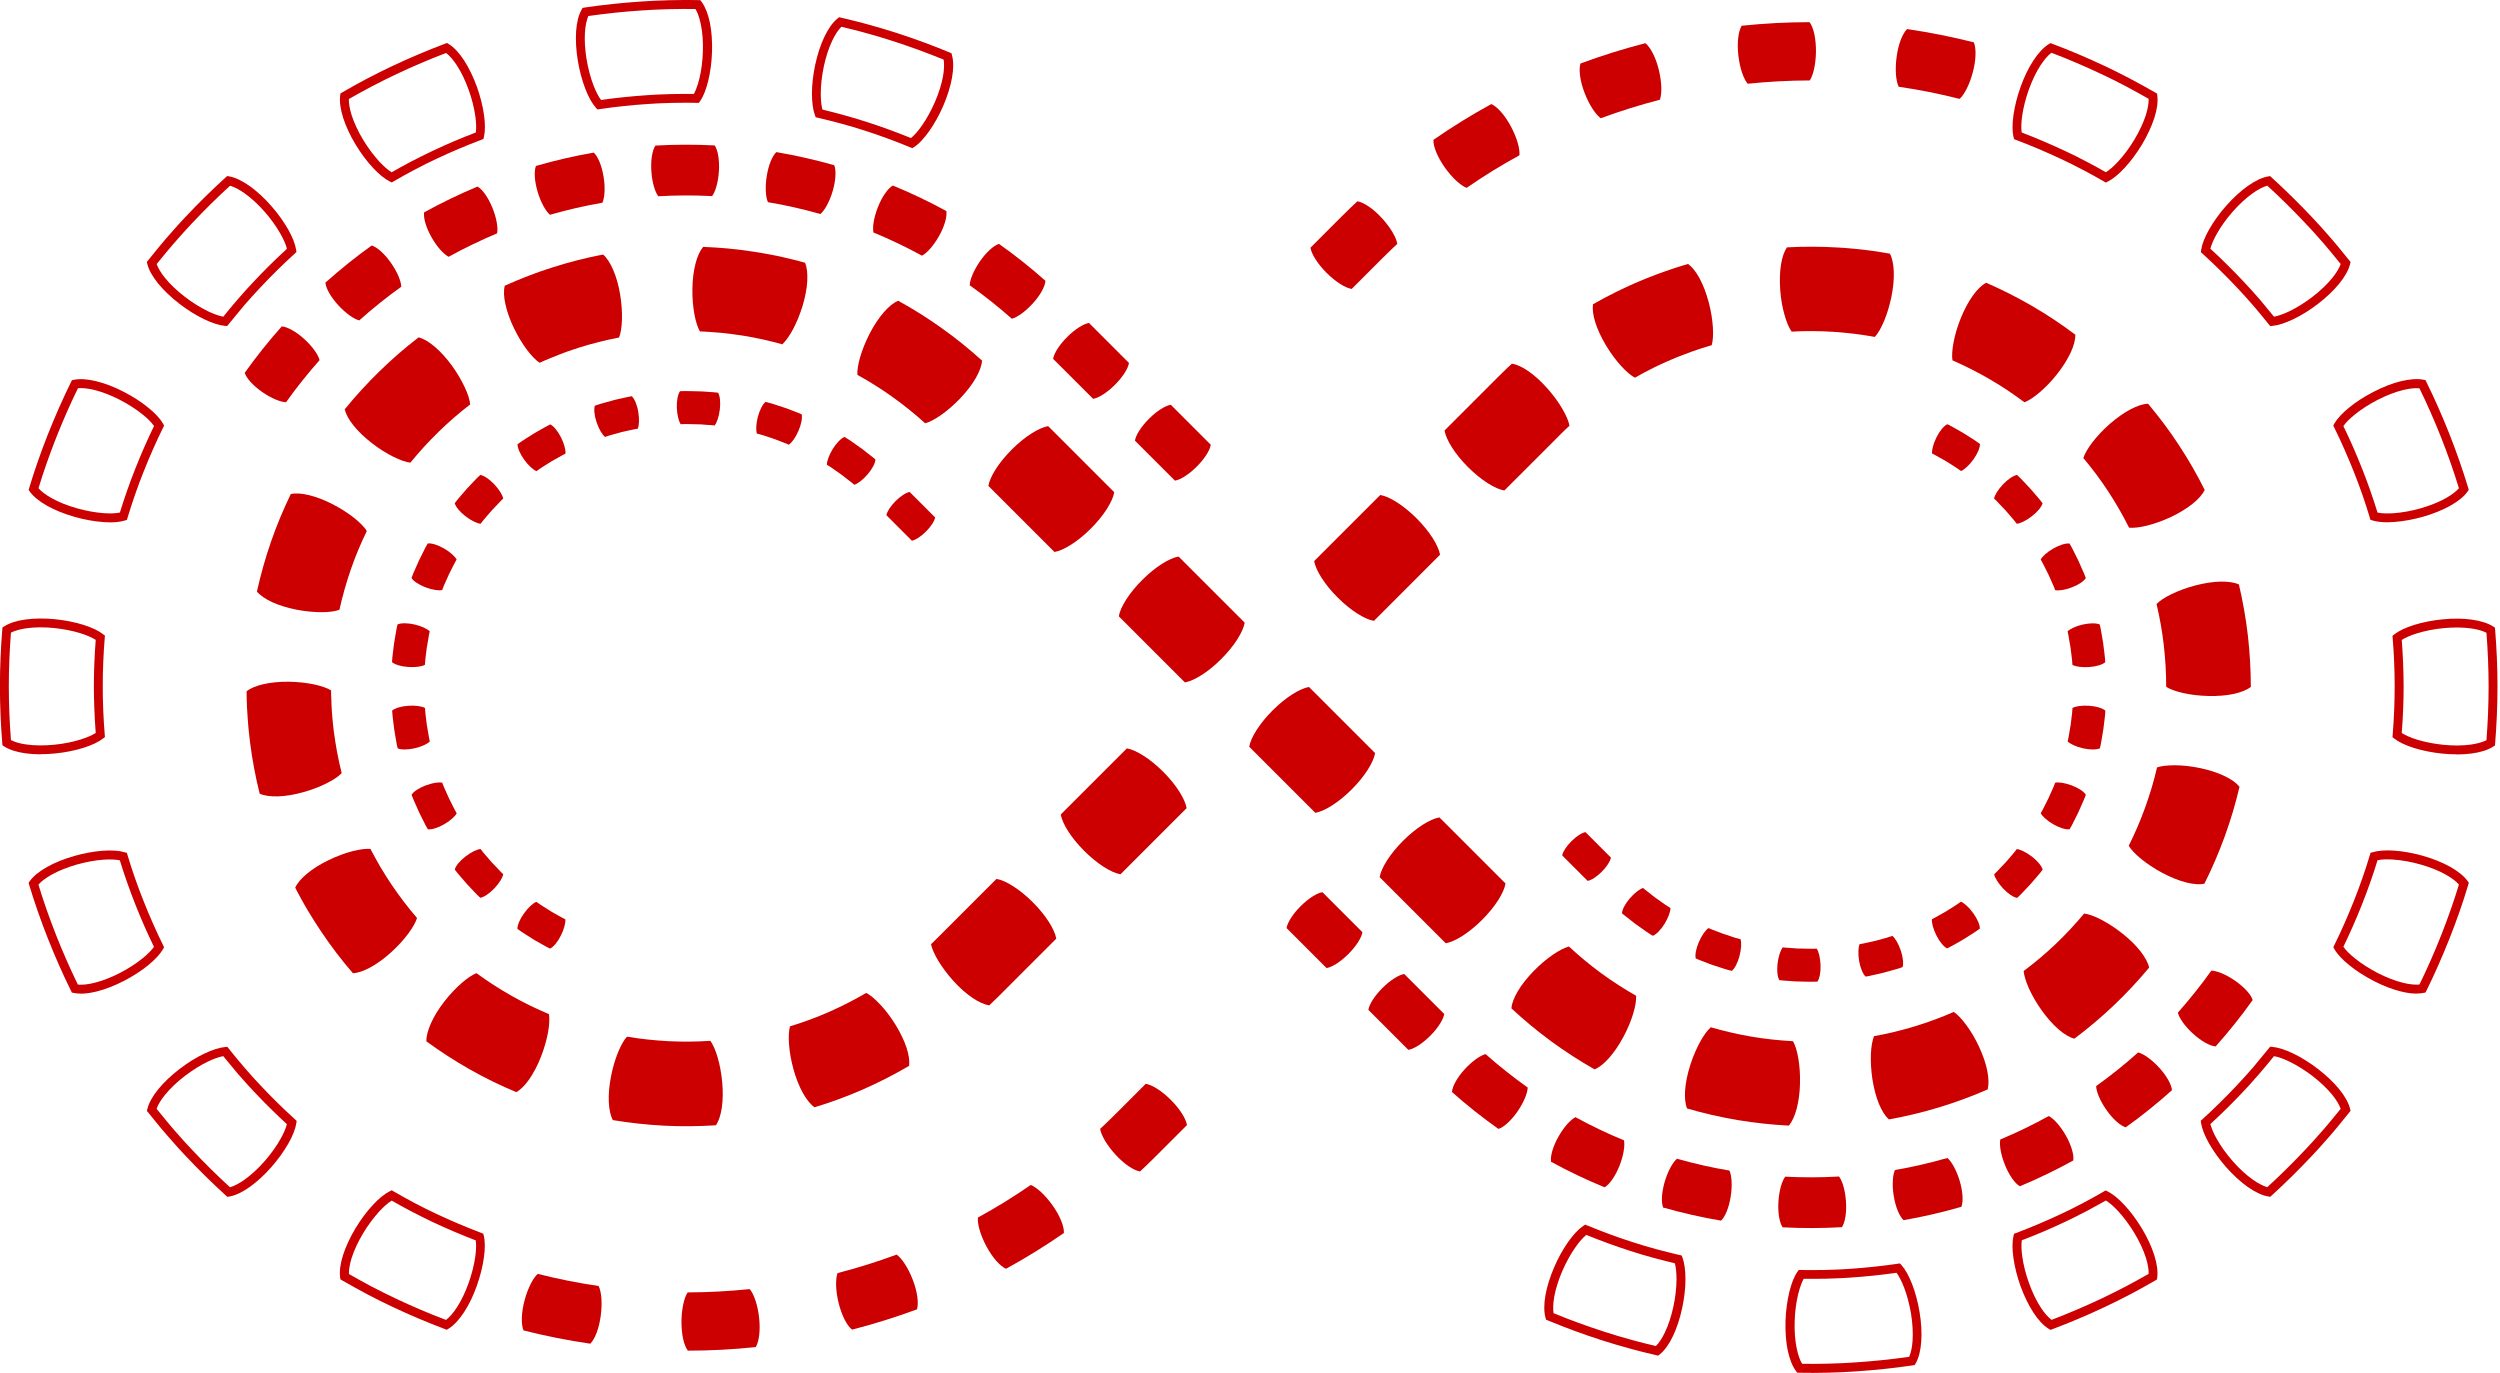 <svg width="173" height="95" viewBox="0 0 173 95" fill="none" xmlns="http://www.w3.org/2000/svg">
<g clip-path="url(#clip0_975_2029)">
<path d="M73.404 56.363C73.514 56.997 74.114 57.969 75.025 58.879C75.935 59.79 76.907 60.395 77.54 60.5L82.115 55.925C82.006 55.291 81.405 54.319 80.495 53.409C79.585 52.499 78.613 51.894 77.979 51.789L73.404 56.363Z" fill="#CC0000"/>
<path d="M64.426 65.332C64.483 65.636 64.659 66.032 64.921 66.475C65.188 66.918 65.546 67.404 65.975 67.881C66.408 68.358 66.861 68.758 67.29 69.048C67.719 69.339 68.124 69.52 68.457 69.573L68.776 69.263L68.939 69.106L69.019 69.029L69.091 68.958L69.663 68.386L70.806 67.242L73.094 64.955C72.984 64.321 72.384 63.349 71.474 62.439C70.563 61.529 69.591 60.924 68.957 60.819L66.67 63.106L65.527 64.25L64.955 64.822L64.883 64.893L64.817 64.955L64.688 65.084L64.431 65.336L64.426 65.332Z" fill="#CC0000"/>
<path d="M54.667 71.021C54.586 71.322 54.563 71.755 54.601 72.27C54.639 72.784 54.739 73.38 54.91 73.999C55.082 74.619 55.306 75.181 55.559 75.634C55.811 76.087 56.092 76.435 56.364 76.625C57.508 76.277 58.627 75.868 59.723 75.386C60.815 74.905 61.882 74.362 62.911 73.757C62.954 73.423 62.892 72.984 62.73 72.494C62.568 72.003 62.306 71.46 61.968 70.907C61.63 70.359 61.258 69.882 60.905 69.506C60.553 69.129 60.219 68.853 59.943 68.71C59.113 69.196 58.251 69.635 57.369 70.025C56.488 70.411 55.582 70.745 54.658 71.026L54.667 71.021Z" fill="#CC0000"/>
<path d="M43.383 71.741C43.173 71.97 42.964 72.346 42.769 72.823C42.573 73.299 42.397 73.88 42.278 74.509C42.154 75.143 42.106 75.744 42.13 76.263C42.154 76.782 42.249 77.216 42.411 77.511C43.588 77.707 44.775 77.836 45.966 77.897C47.157 77.96 48.353 77.945 49.54 77.869C49.588 77.802 49.63 77.721 49.673 77.635C49.716 77.55 49.75 77.454 49.788 77.35C49.854 77.145 49.912 76.911 49.95 76.654C50.026 76.139 50.035 75.539 49.978 74.895C49.921 74.252 49.802 73.661 49.659 73.166C49.588 72.918 49.507 72.694 49.421 72.503C49.378 72.408 49.335 72.317 49.292 72.241C49.249 72.16 49.202 72.089 49.154 72.027C48.191 72.089 47.224 72.098 46.261 72.051C45.299 71.998 44.336 71.898 43.388 71.736L43.383 71.741Z" fill="#CC0000"/>
<path d="M32.975 67.343C32.685 67.452 32.328 67.695 31.937 68.034C31.551 68.372 31.131 68.81 30.736 69.32C30.34 69.83 30.031 70.345 29.816 70.821C29.607 71.293 29.497 71.727 29.506 72.06C31.432 73.471 33.523 74.662 35.73 75.577C36.02 75.415 36.335 75.1 36.63 74.676C36.926 74.252 37.207 73.714 37.441 73.113C37.674 72.513 37.836 71.931 37.927 71.426C38.017 70.921 38.036 70.488 37.989 70.178C36.211 69.439 34.524 68.477 32.971 67.343H32.975Z" fill="#CC0000"/>
<path d="M25.628 58.746C25.318 58.717 24.889 58.775 24.389 58.903C23.893 59.032 23.326 59.237 22.745 59.518C22.163 59.799 21.653 60.118 21.253 60.452C20.853 60.781 20.567 61.119 20.429 61.424L20.529 61.624C20.562 61.691 20.6 61.758 20.634 61.82L20.848 62.215C20.919 62.349 20.996 62.477 21.067 62.606L21.291 62.992C21.601 63.502 21.916 64.012 22.249 64.502C22.916 65.494 23.64 66.442 24.422 67.347C24.756 67.333 25.18 67.19 25.632 66.942C26.09 66.694 26.576 66.342 27.057 65.908C27.534 65.475 27.939 65.027 28.248 64.612C28.558 64.197 28.768 63.821 28.858 63.526C28.229 62.796 27.643 62.025 27.105 61.229C26.833 60.833 26.581 60.423 26.333 60.009L26.152 59.694C26.095 59.589 26.028 59.485 25.976 59.38L25.804 59.06C25.775 59.008 25.747 58.956 25.718 58.903L25.637 58.741L25.628 58.746Z" fill="#CC0000"/>
<path d="M22.916 47.776C22.649 47.614 22.239 47.471 21.739 47.362C21.234 47.257 20.638 47.185 19.99 47.176C19.347 47.166 18.747 47.228 18.237 47.343C17.732 47.457 17.322 47.629 17.064 47.838C17.064 47.986 17.064 48.139 17.069 48.286L17.084 48.734L17.093 48.958L17.107 49.182L17.136 49.63C17.145 49.778 17.16 49.925 17.169 50.078C17.184 50.226 17.193 50.373 17.207 50.521C17.241 50.817 17.269 51.117 17.308 51.407C17.46 52.589 17.679 53.766 17.97 54.924C18.275 55.062 18.713 55.124 19.233 55.11C19.752 55.096 20.348 54.996 20.967 54.824C21.591 54.653 22.149 54.433 22.611 54.2C23.073 53.967 23.431 53.728 23.645 53.499C23.407 52.566 23.235 51.617 23.107 50.659C23.073 50.421 23.05 50.178 23.026 49.94C23.012 49.821 23.007 49.702 22.992 49.578C22.983 49.459 22.969 49.339 22.964 49.215L22.945 48.853L22.935 48.672V48.491L22.916 48.129C22.916 48.01 22.916 47.886 22.911 47.767L22.916 47.776Z" fill="#CC0000"/>
<path d="M25.385 36.745C25.218 36.478 24.918 36.168 24.517 35.849C24.112 35.53 23.612 35.196 23.035 34.901C22.463 34.605 21.901 34.391 21.396 34.267C20.891 34.143 20.448 34.114 20.124 34.186C19.604 35.263 19.142 36.364 18.751 37.493C18.361 38.622 18.037 39.771 17.779 40.938C17.994 41.196 18.361 41.448 18.828 41.667C19.299 41.882 19.876 42.063 20.505 42.187C21.139 42.311 21.739 42.363 22.254 42.363C22.768 42.363 23.197 42.306 23.488 42.196C23.698 41.258 23.96 40.328 24.274 39.413C24.589 38.503 24.96 37.612 25.385 36.745Z" fill="#CC0000"/>
<path d="M32.537 27.986C32.508 27.677 32.38 27.267 32.16 26.795C31.941 26.328 31.636 25.804 31.26 25.284C30.878 24.765 30.469 24.317 30.073 23.983C29.678 23.65 29.292 23.426 28.968 23.345C28.019 24.069 27.119 24.856 26.266 25.689C25.413 26.519 24.607 27.4 23.855 28.325C23.931 28.654 24.14 29.044 24.464 29.445C24.788 29.849 25.222 30.269 25.732 30.664C26.242 31.06 26.756 31.379 27.219 31.608C27.681 31.837 28.091 31.98 28.396 32.018C29.006 31.27 29.659 30.56 30.349 29.883C31.041 29.211 31.77 28.572 32.537 27.986Z" fill="#CC0000"/>
<path d="M42.84 23.355C42.955 23.069 43.021 22.64 43.04 22.125C43.055 21.61 43.017 21.005 42.912 20.371C42.807 19.733 42.64 19.156 42.435 18.68C42.23 18.203 41.987 17.832 41.735 17.612C40.562 17.836 39.404 18.132 38.266 18.494C38.123 18.537 37.98 18.584 37.841 18.632L37.417 18.775L36.998 18.928C36.86 18.98 36.717 19.028 36.579 19.085C36.302 19.194 36.021 19.299 35.749 19.418L35.335 19.595L34.925 19.776C34.887 19.938 34.868 20.128 34.877 20.343C34.887 20.557 34.916 20.796 34.973 21.048C35.082 21.553 35.282 22.125 35.564 22.706C35.845 23.288 36.159 23.802 36.469 24.212C36.626 24.417 36.779 24.598 36.922 24.746C37.069 24.898 37.208 25.018 37.341 25.103L37.67 24.956L38.003 24.817C38.223 24.722 38.451 24.636 38.675 24.546C38.785 24.503 38.899 24.46 39.014 24.417L39.352 24.293L39.695 24.179C39.809 24.141 39.924 24.103 40.038 24.064C40.958 23.774 41.892 23.536 42.84 23.355Z" fill="#CC0000"/>
<path d="M54.138 23.822C54.366 23.612 54.619 23.259 54.867 22.806C55.11 22.354 55.343 21.796 55.534 21.181C55.72 20.567 55.834 19.971 55.863 19.452C55.891 18.932 55.839 18.494 55.715 18.184C55.429 18.098 55.138 18.032 54.848 17.955C54.705 17.917 54.557 17.889 54.414 17.851C54.266 17.817 54.123 17.784 53.976 17.75L53.537 17.66L53.318 17.617L53.099 17.579L52.66 17.498C52.513 17.469 52.365 17.45 52.217 17.427C51.626 17.331 51.035 17.265 50.444 17.203L49.997 17.164C49.849 17.155 49.701 17.136 49.549 17.131C49.253 17.112 48.953 17.093 48.658 17.083C48.443 17.341 48.257 17.741 48.129 18.241C48 18.747 47.924 19.342 47.914 19.99C47.905 20.634 47.957 21.234 48.052 21.744C48.148 22.249 48.276 22.663 48.434 22.935C48.677 22.94 48.915 22.959 49.158 22.973C49.277 22.978 49.396 22.992 49.52 23.002L49.882 23.03C50.364 23.083 50.84 23.135 51.317 23.212C51.436 23.231 51.555 23.245 51.674 23.269L52.031 23.335L52.208 23.369L52.384 23.407L52.737 23.478C52.856 23.502 52.97 23.531 53.089 23.559C53.208 23.588 53.323 23.612 53.442 23.645C53.675 23.707 53.909 23.759 54.142 23.831L54.138 23.822Z" fill="#CC0000"/>
<path d="M64.026 29.292C64.326 29.211 64.707 29.011 65.132 28.711C65.556 28.415 66.013 28.02 66.456 27.557C66.9 27.09 67.266 26.609 67.524 26.161C67.781 25.713 67.934 25.294 67.962 24.96C67.081 24.155 66.151 23.407 65.179 22.716C64.207 22.02 63.197 21.382 62.149 20.81C61.839 20.943 61.496 21.22 61.157 21.61C60.819 22.001 60.481 22.506 60.185 23.078C59.89 23.65 59.671 24.212 59.523 24.708C59.38 25.203 59.313 25.632 59.332 25.942C60.176 26.404 60.991 26.919 61.777 27.481C62.558 28.044 63.316 28.644 64.026 29.297V29.292Z" fill="#CC0000"/>
<path d="M72.97 38.198C73.604 38.089 74.576 37.488 75.486 36.578C76.396 35.668 77.001 34.696 77.106 34.062L72.532 29.487C71.898 29.597 70.926 30.197 70.016 31.108C69.106 32.018 68.5 32.99 68.395 33.624L72.97 38.198Z" fill="#CC0000"/>
<path d="M81.996 47.224C82.629 47.114 83.601 46.514 84.512 45.603C85.422 44.693 86.027 43.721 86.132 43.087L81.557 38.513C80.923 38.622 79.951 39.223 79.041 40.133C78.131 41.043 77.526 42.015 77.421 42.649L81.996 47.224Z" fill="#CC0000"/>
<path d="M91.021 56.249C91.655 56.139 92.627 55.539 93.537 54.629C94.447 53.719 95.052 52.746 95.157 52.113L90.582 47.538C89.949 47.648 88.977 48.248 88.067 49.158C87.156 50.069 86.551 51.041 86.446 51.674L91.021 56.249Z" fill="#CC0000"/>
<path d="M100.046 65.274C100.68 65.165 101.652 64.564 102.562 63.654C103.473 62.744 104.078 61.772 104.183 61.138L99.608 56.563C98.974 56.673 98.002 57.273 97.092 58.184C96.182 59.094 95.576 60.066 95.472 60.7L100.046 65.274Z" fill="#CC0000"/>
<path d="M110.34 74.004C110.649 73.88 110.997 73.604 111.345 73.213C111.688 72.827 112.031 72.327 112.336 71.76C112.641 71.193 112.87 70.63 113.018 70.14C113.165 69.644 113.237 69.225 113.223 68.91C112.384 68.434 111.574 67.91 110.797 67.343C110.02 66.771 109.277 66.156 108.572 65.498C108.419 65.537 108.248 65.608 108.062 65.703C107.876 65.799 107.671 65.918 107.461 66.065C107.037 66.356 106.57 66.742 106.122 67.204C105.674 67.666 105.298 68.143 105.036 68.586C104.902 68.81 104.798 69.025 104.721 69.225C104.645 69.425 104.602 69.611 104.588 69.778C105.46 70.588 106.38 71.355 107.342 72.06C108.305 72.765 109.31 73.413 110.349 74.004H110.34Z" fill="#CC0000"/>
<path d="M123.782 77.897C124.001 77.645 124.192 77.24 124.325 76.74C124.459 76.239 124.545 75.644 124.559 74.996C124.578 74.352 124.53 73.747 124.445 73.242C124.359 72.732 124.23 72.322 124.078 72.051C123.115 71.998 122.152 71.898 121.204 71.736C120.256 71.574 119.312 71.355 118.388 71.088C118.154 71.293 117.897 71.641 117.649 72.093C117.401 72.546 117.158 73.099 116.963 73.714C116.768 74.328 116.649 74.919 116.61 75.434C116.572 75.948 116.62 76.397 116.744 76.706C117.888 77.04 119.055 77.307 120.232 77.507C121.409 77.702 122.596 77.831 123.787 77.893L123.782 77.897Z" fill="#CC0000"/>
<path d="M137.549 75.382C137.63 75.057 137.621 74.614 137.521 74.104C137.421 73.599 137.225 73.027 136.954 72.441C136.682 71.855 136.372 71.341 136.062 70.926C135.757 70.511 135.457 70.197 135.2 70.025C133.437 70.797 131.578 71.364 129.682 71.703C129.625 71.846 129.577 72.027 129.539 72.236C129.501 72.441 129.477 72.68 129.467 72.937C129.444 73.451 129.477 74.052 129.572 74.691C129.672 75.329 129.83 75.91 130.025 76.392C130.125 76.63 130.235 76.844 130.349 77.025C130.463 77.207 130.587 77.354 130.711 77.464C133.06 77.044 135.362 76.344 137.549 75.386V75.382Z" fill="#CC0000"/>
<path d="M148.723 66.966C148.69 66.804 148.618 66.623 148.518 66.432C148.418 66.242 148.285 66.042 148.128 65.837C147.808 65.427 147.379 65.003 146.874 64.603C146.369 64.202 145.859 63.878 145.402 63.64C145.173 63.521 144.959 63.425 144.758 63.354C144.558 63.282 144.382 63.235 144.225 63.216C143.605 63.954 142.948 64.664 142.247 65.332C141.547 65.994 140.808 66.618 140.036 67.195C140.05 67.352 140.089 67.533 140.15 67.733C140.212 67.933 140.293 68.153 140.398 68.391C140.608 68.858 140.908 69.387 141.28 69.911C141.656 70.435 142.057 70.888 142.447 71.226C142.643 71.398 142.838 71.541 143.024 71.65C143.21 71.76 143.386 71.836 143.543 71.879C144.496 71.164 145.411 70.392 146.274 69.573C147.136 68.753 147.951 67.881 148.714 66.966H148.723Z" fill="#CC0000"/>
<path d="M154.962 54.433C154.752 54.171 154.395 53.914 153.923 53.695C153.456 53.471 152.879 53.285 152.25 53.152C151.621 53.018 151.021 52.961 150.506 52.956C149.991 52.956 149.558 53.004 149.267 53.104C149.162 53.576 149.034 54.038 148.9 54.5C148.757 54.962 148.614 55.42 148.447 55.873C148.119 56.778 147.742 57.664 147.309 58.527C147.466 58.794 147.766 59.108 148.166 59.437C148.567 59.761 149.062 60.099 149.634 60.404C150.201 60.705 150.763 60.933 151.269 61.062C151.769 61.191 152.212 61.224 152.541 61.157C153.079 60.09 153.546 58.989 153.956 57.869C154.161 57.307 154.342 56.74 154.518 56.168C154.685 55.596 154.842 55.02 154.976 54.438L154.962 54.433Z" fill="#CC0000"/>
<path d="M154.933 40.447C154.632 40.304 154.189 40.238 153.67 40.247C153.15 40.257 152.555 40.347 151.931 40.509C151.306 40.671 150.744 40.886 150.277 41.11C149.815 41.334 149.453 41.572 149.233 41.796C149.453 42.735 149.624 43.683 149.734 44.641C149.843 45.599 149.901 46.561 149.901 47.529C150.163 47.695 150.568 47.843 151.073 47.958C151.578 48.072 152.174 48.148 152.822 48.162C153.465 48.177 154.065 48.129 154.575 48.019C155.08 47.91 155.49 47.743 155.757 47.538C155.757 46.347 155.686 45.151 155.552 43.969C155.414 42.782 155.204 41.605 154.933 40.447Z" fill="#CC0000"/>
<path d="M148.643 27.939C148.476 27.943 148.285 27.982 148.085 28.044C147.88 28.11 147.661 28.206 147.432 28.325C146.975 28.568 146.479 28.916 145.993 29.34C145.507 29.764 145.102 30.212 144.787 30.617C144.63 30.822 144.502 31.017 144.397 31.198C144.292 31.379 144.211 31.551 144.168 31.698C144.787 32.437 145.369 33.209 145.893 34.014C146.422 34.82 146.903 35.658 147.332 36.516C147.642 36.545 148.071 36.497 148.571 36.373C149.071 36.249 149.643 36.049 150.225 35.778C150.806 35.501 151.325 35.187 151.726 34.863C152.131 34.538 152.426 34.205 152.564 33.9C152.031 32.833 151.435 31.794 150.777 30.798C150.125 29.797 149.405 28.844 148.638 27.929L148.643 27.939Z" fill="#CC0000"/>
<path d="M137.435 19.566C137.14 19.728 136.82 20.038 136.52 20.457C136.22 20.877 135.934 21.41 135.691 22.006C135.448 22.602 135.281 23.183 135.186 23.693C135.09 24.198 135.062 24.632 135.11 24.936C136.873 25.709 138.555 26.676 140.089 27.839C140.38 27.729 140.747 27.491 141.138 27.157C141.528 26.824 141.952 26.395 142.353 25.885C142.753 25.38 143.072 24.865 143.291 24.398C143.511 23.926 143.62 23.497 143.616 23.164C141.709 21.725 139.632 20.519 137.44 19.566H137.435Z" fill="#CC0000"/>
<path d="M123.664 17.107C123.473 17.384 123.325 17.798 123.244 18.313C123.163 18.823 123.144 19.428 123.192 20.071C123.239 20.715 123.349 21.305 123.492 21.801C123.63 22.297 123.802 22.697 123.983 22.949C124.945 22.892 125.913 22.902 126.875 22.964C127.118 22.973 127.357 23.002 127.595 23.021C127.714 23.03 127.833 23.045 127.952 23.059C128.071 23.073 128.191 23.083 128.31 23.097L128.667 23.145L128.848 23.169L129.024 23.197L129.382 23.254C129.501 23.273 129.62 23.297 129.739 23.316C129.949 23.088 130.168 22.711 130.368 22.239C130.568 21.768 130.749 21.191 130.883 20.557C131.012 19.924 131.069 19.323 131.05 18.804C131.031 18.284 130.94 17.851 130.783 17.555C130.635 17.531 130.487 17.503 130.344 17.479L129.901 17.407L129.682 17.374L129.458 17.346L129.015 17.288C128.867 17.269 128.719 17.255 128.572 17.241C128.424 17.226 128.276 17.207 128.129 17.198C127.833 17.174 127.533 17.145 127.237 17.131C126.046 17.06 124.855 17.05 123.664 17.117V17.107Z" fill="#CC0000"/>
<path d="M110.235 21.053C110.187 21.386 110.239 21.82 110.397 22.316C110.554 22.811 110.807 23.359 111.14 23.912C111.474 24.465 111.836 24.946 112.184 25.327C112.532 25.709 112.86 25.99 113.137 26.137C113.551 25.894 113.98 25.675 114.409 25.456L114.733 25.299C114.843 25.246 114.948 25.194 115.062 25.146C115.281 25.051 115.5 24.946 115.724 24.855L116.058 24.717L116.396 24.584C116.62 24.493 116.849 24.412 117.073 24.331C117.187 24.288 117.302 24.25 117.416 24.212L117.759 24.098L118.102 23.993C118.217 23.96 118.331 23.922 118.45 23.888C118.536 23.593 118.564 23.159 118.531 22.64C118.498 22.125 118.407 21.529 118.24 20.905C118.074 20.281 117.859 19.719 117.611 19.261C117.364 18.808 117.087 18.461 116.816 18.265C116.673 18.303 116.53 18.351 116.387 18.394L115.958 18.527L115.534 18.67C115.391 18.718 115.253 18.765 115.11 18.818C114.828 18.918 114.547 19.018 114.271 19.133L113.856 19.294L113.442 19.466C113.165 19.58 112.894 19.704 112.622 19.828C112.484 19.89 112.351 19.957 112.217 20.019L111.812 20.214C111.278 20.481 110.749 20.757 110.23 21.058L110.235 21.053Z" fill="#CC0000"/>
<path d="M99.966 29.807C100.075 30.44 100.675 31.413 101.586 32.323C102.496 33.233 103.468 33.838 104.102 33.943L106.389 31.656L107.533 30.512L107.819 30.226L107.89 30.154L107.957 30.088L108.085 29.959L108.343 29.707C108.429 29.621 108.519 29.54 108.61 29.459C108.552 29.154 108.381 28.749 108.124 28.306C107.866 27.862 107.514 27.372 107.085 26.886C106.656 26.404 106.208 25.994 105.784 25.699C105.355 25.399 104.959 25.218 104.626 25.165C104.516 25.265 104.407 25.365 104.297 25.47L103.978 25.78L103.816 25.937L103.74 26.014L103.668 26.085L103.382 26.371L102.238 27.515L99.951 29.802L99.966 29.807Z" fill="#CC0000"/>
<path d="M90.94 38.827C91.05 39.461 91.65 40.433 92.561 41.343C93.471 42.253 94.443 42.859 95.077 42.964L99.651 38.389C99.542 37.755 98.941 36.783 98.031 35.873C97.121 34.963 96.149 34.357 95.515 34.253L90.94 38.827Z" fill="#CC0000"/>
<path d="M76.13 78.121C76.197 78.555 76.587 79.237 77.188 79.894C77.788 80.552 78.441 80.99 78.889 81.066C79.18 80.804 79.456 80.523 79.737 80.252L79.947 80.047L79.999 79.994L80.047 79.947L80.147 79.847L80.547 79.446L82.139 77.855C82.067 77.416 81.653 76.744 81.024 76.115C80.395 75.486 79.728 75.072 79.284 75L77.693 76.592L77.293 76.992L77.192 77.092L77.145 77.14L77.097 77.188L76.907 77.373C76.649 77.621 76.397 77.879 76.13 78.117V78.121Z" fill="#CC0000"/>
<path d="M67.671 84.259C67.629 84.693 67.838 85.455 68.258 86.242C68.677 87.028 69.201 87.614 69.616 87.8C70.993 87.047 72.332 86.218 73.623 85.322C73.642 84.869 73.352 84.135 72.837 83.411C72.322 82.687 71.741 82.162 71.326 82C70.149 82.815 68.93 83.568 67.671 84.254V84.259Z" fill="#CC0000"/>
<path d="M57.956 88.105C57.808 88.519 57.822 89.305 58.032 90.168C58.246 91.031 58.608 91.731 58.961 92.012C60.481 91.621 61.982 91.15 63.455 90.606C63.521 90.392 63.526 90.087 63.478 89.734C63.431 89.382 63.326 88.977 63.164 88.562C63.007 88.148 62.816 87.776 62.621 87.476C62.425 87.175 62.23 86.947 62.049 86.818C60.705 87.314 59.337 87.743 57.951 88.1L57.956 88.105Z" fill="#CC0000"/>
<path d="M47.591 89.425C47.467 89.611 47.362 89.887 47.286 90.235C47.21 90.583 47.162 90.997 47.157 91.44C47.157 91.883 47.195 92.298 47.272 92.651C47.348 92.999 47.462 93.284 47.6 93.466C49.168 93.466 50.741 93.38 52.299 93.218C52.532 92.827 52.628 92.046 52.528 91.164C52.428 90.278 52.166 89.539 51.88 89.206C50.455 89.353 49.02 89.429 47.586 89.434L47.591 89.425Z" fill="#CC0000"/>
<path d="M37.217 88.148C36.888 88.438 36.526 89.134 36.297 89.996C36.068 90.859 36.054 91.645 36.225 92.065C37.75 92.451 39.289 92.756 40.848 92.984C41.172 92.66 41.458 91.926 41.572 91.045C41.691 90.163 41.62 89.382 41.424 88.991C40.009 88.786 38.603 88.505 37.212 88.152L37.217 88.148Z" fill="#CC0000"/>
<path d="M96.692 16.874C96.625 16.44 96.234 15.759 95.634 15.101C95.033 14.444 94.38 14.005 93.933 13.929C93.642 14.191 93.365 14.472 93.084 14.744L92.875 14.949L92.822 15.001L92.775 15.049L92.674 15.149L92.274 15.549L90.683 17.141C90.754 17.579 91.169 18.251 91.798 18.88C92.427 19.509 93.094 19.924 93.537 19.995L95.129 18.403L95.529 18.003L95.629 17.903L95.677 17.855L95.724 17.808L95.915 17.622C96.172 17.374 96.425 17.117 96.692 16.878V16.874Z" fill="#CC0000"/>
<path d="M105.145 10.741C105.188 10.307 104.978 9.545 104.559 8.759C104.14 7.972 103.615 7.386 103.201 7.2C101.824 7.953 100.485 8.782 99.193 9.678C99.174 10.131 99.47 10.865 99.98 11.589C100.494 12.313 101.076 12.838 101.49 13C102.667 12.185 103.887 11.432 105.145 10.746V10.741Z" fill="#CC0000"/>
<path d="M114.866 6.895C115.014 6.481 115 5.695 114.79 4.832C114.58 3.97 114.213 3.269 113.861 2.988C112.341 3.379 110.839 3.85 109.367 4.394C109.3 4.608 109.296 4.913 109.343 5.266C109.391 5.618 109.496 6.023 109.658 6.438C109.815 6.852 110.006 7.224 110.201 7.524C110.396 7.825 110.592 8.053 110.773 8.182C112.117 7.686 113.484 7.258 114.871 6.9L114.866 6.895Z" fill="#CC0000"/>
<path d="M125.231 5.575C125.355 5.39 125.46 5.113 125.536 4.765C125.612 4.417 125.66 4.003 125.665 3.56C125.665 3.116 125.627 2.702 125.55 2.349C125.474 2.001 125.36 1.716 125.222 1.534C123.654 1.534 122.081 1.62 120.523 1.782C120.29 2.173 120.194 2.954 120.294 3.836C120.394 4.722 120.657 5.461 120.942 5.795C122.367 5.647 123.802 5.571 125.236 5.566L125.231 5.575Z" fill="#CC0000"/>
<path d="M135.6 6.848C135.929 6.557 136.291 5.861 136.52 4.999C136.748 4.136 136.763 3.35 136.591 2.931C135.066 2.545 133.527 2.24 131.969 2.011C131.645 2.335 131.359 3.069 131.245 3.95C131.125 4.832 131.197 5.613 131.392 6.004C132.808 6.209 134.213 6.49 135.605 6.843L135.6 6.848Z" fill="#CC0000"/>
<path d="M22.115 24.922C22.068 24.736 21.949 24.503 21.767 24.25C21.586 23.998 21.348 23.726 21.062 23.469C20.776 23.207 20.481 22.992 20.214 22.845C19.942 22.692 19.695 22.602 19.499 22.587C18.589 23.607 17.731 24.679 16.936 25.799C16.993 25.985 17.136 26.209 17.345 26.438C17.555 26.666 17.827 26.905 18.146 27.129C18.465 27.348 18.78 27.524 19.066 27.643C19.352 27.762 19.604 27.829 19.795 27.834C20.514 26.824 21.291 25.852 22.115 24.922Z" fill="#CC0000"/>
<path d="M27.767 19.843C27.758 19.461 27.5 18.828 27.057 18.194C26.614 17.56 26.104 17.107 25.723 16.988C24.608 17.784 23.54 18.646 22.52 19.557C22.549 19.947 22.887 20.552 23.407 21.12C23.931 21.691 24.489 22.077 24.86 22.173C25.785 21.343 26.757 20.567 27.767 19.843Z" fill="#CC0000"/>
<path d="M34.4 16.149C34.476 15.778 34.367 15.096 34.076 14.382C33.785 13.662 33.39 13.109 33.047 12.909C31.784 13.438 30.545 14.034 29.349 14.696C29.292 15.082 29.482 15.749 29.863 16.421C30.245 17.093 30.707 17.593 31.045 17.77C32.132 17.169 33.252 16.631 34.395 16.149H34.4Z" fill="#CC0000"/>
<path d="M41.691 14.019C41.767 13.843 41.819 13.591 41.834 13.281C41.848 12.971 41.834 12.609 41.767 12.228C41.705 11.846 41.61 11.498 41.49 11.208C41.371 10.922 41.233 10.693 41.09 10.56C39.742 10.793 38.403 11.103 37.087 11.484C37.016 11.67 36.992 11.932 37.011 12.242C37.03 12.552 37.097 12.909 37.207 13.281C37.316 13.652 37.459 13.986 37.607 14.258C37.755 14.529 37.912 14.739 38.059 14.863C39.251 14.52 40.461 14.239 41.686 14.029L41.691 14.019Z" fill="#CC0000"/>
<path d="M49.277 13.571C49.506 13.271 49.701 12.614 49.749 11.842C49.797 11.07 49.677 10.393 49.458 10.064C48.09 9.993 46.723 9.997 45.355 10.074C45.136 10.402 45.022 11.079 45.074 11.851C45.127 12.623 45.322 13.281 45.555 13.581C46.794 13.509 48.043 13.505 49.282 13.571H49.277Z" fill="#CC0000"/>
<path d="M56.773 14.81C57.063 14.567 57.402 13.967 57.621 13.224C57.84 12.48 57.874 11.799 57.731 11.432C56.411 11.06 55.076 10.755 53.723 10.526C53.437 10.798 53.175 11.432 53.056 12.199C52.937 12.961 52.984 13.648 53.142 13.991C54.366 14.196 55.577 14.472 56.773 14.81Z" fill="#CC0000"/>
<path d="M63.806 17.689C64.145 17.512 64.607 17.002 64.983 16.331C65.365 15.654 65.546 14.996 65.488 14.605C64.288 13.948 63.049 13.357 61.781 12.838C61.443 13.038 61.042 13.6 60.757 14.319C60.471 15.039 60.366 15.711 60.442 16.087C61.59 16.559 62.71 17.098 63.801 17.693L63.806 17.689Z" fill="#CC0000"/>
<path d="M70.016 22.058C70.388 21.963 70.945 21.572 71.469 21C71.989 20.429 72.318 19.828 72.346 19.433C71.322 18.523 70.25 17.669 69.13 16.878C68.944 16.936 68.72 17.079 68.491 17.293C68.262 17.503 68.024 17.774 67.805 18.094C67.586 18.413 67.414 18.732 67.295 19.013C67.176 19.299 67.109 19.552 67.105 19.742C68.115 20.462 69.092 21.234 70.021 22.058H70.016Z" fill="#CC0000"/>
<path d="M75.644 27.6C76.025 27.538 76.606 27.176 77.154 26.628C77.702 26.08 78.064 25.499 78.126 25.118L75.358 22.349C74.977 22.411 74.395 22.773 73.847 23.321C73.299 23.869 72.937 24.451 72.875 24.832L75.644 27.6Z" fill="#CC0000"/>
<path d="M81.305 33.261C81.686 33.2 82.267 32.837 82.815 32.289C83.363 31.741 83.725 31.16 83.787 30.779L81.019 28.01C80.638 28.072 80.056 28.434 79.508 28.982C78.96 29.53 78.598 30.112 78.536 30.493L81.305 33.261Z" fill="#CC0000"/>
<path d="M150.706 70.078C150.754 70.264 150.873 70.497 151.054 70.75C151.235 71.002 151.473 71.274 151.759 71.531C152.045 71.793 152.341 72.008 152.607 72.155C152.879 72.308 153.127 72.398 153.322 72.413C154.232 71.393 155.09 70.321 155.886 69.201C155.829 69.015 155.686 68.791 155.476 68.562C155.266 68.334 154.995 68.095 154.676 67.871C154.356 67.652 154.042 67.476 153.756 67.357C153.47 67.238 153.217 67.171 153.027 67.166C152.307 68.176 151.53 69.148 150.706 70.078Z" fill="#CC0000"/>
<path d="M145.054 75.157C145.063 75.539 145.321 76.172 145.764 76.806C146.207 77.44 146.717 77.893 147.098 78.012C148.213 77.216 149.28 76.354 150.3 75.443C150.272 75.053 149.933 74.448 149.414 73.88C148.89 73.309 148.332 72.923 147.961 72.827C147.036 73.656 146.064 74.433 145.054 75.157Z" fill="#CC0000"/>
<path d="M138.421 78.851C138.345 79.222 138.454 79.904 138.745 80.618C139.036 81.338 139.431 81.891 139.774 82.091C141.037 81.562 142.276 80.966 143.472 80.304C143.529 79.918 143.339 79.251 142.957 78.579C142.576 77.907 142.114 77.407 141.776 77.23C140.689 77.831 139.569 78.369 138.426 78.851H138.421Z" fill="#CC0000"/>
<path d="M131.126 80.976C131.049 81.152 130.997 81.405 130.983 81.715C130.968 82.024 130.983 82.386 131.049 82.768C131.111 83.149 131.207 83.497 131.326 83.787C131.445 84.073 131.583 84.302 131.726 84.435C133.075 84.202 134.414 83.892 135.729 83.511C135.8 83.325 135.824 83.063 135.805 82.753C135.786 82.444 135.719 82.086 135.61 81.715C135.5 81.343 135.357 81.009 135.209 80.738C135.062 80.466 134.904 80.256 134.757 80.132C133.565 80.475 132.355 80.757 131.13 80.966L131.126 80.976Z" fill="#CC0000"/>
<path d="M123.539 81.424C123.31 81.724 123.115 82.382 123.067 83.154C123.019 83.926 123.139 84.602 123.358 84.931C124.725 85.002 126.093 84.998 127.461 84.921C127.68 84.593 127.794 83.916 127.742 83.144C127.689 82.372 127.494 81.715 127.26 81.414C126.022 81.486 124.773 81.49 123.534 81.424H123.539Z" fill="#CC0000"/>
<path d="M116.048 80.185C115.757 80.428 115.419 81.028 115.2 81.772C114.981 82.515 114.947 83.196 115.09 83.563C116.41 83.935 117.744 84.24 119.098 84.469C119.384 84.197 119.646 83.563 119.765 82.796C119.884 82.034 119.836 81.347 119.679 81.004C118.454 80.799 117.244 80.523 116.048 80.185Z" fill="#CC0000"/>
<path d="M109.015 77.311C108.676 77.488 108.214 77.998 107.838 78.669C107.457 79.346 107.275 80.004 107.333 80.394C108.533 81.052 109.772 81.643 111.04 82.162C111.378 81.962 111.779 81.4 112.065 80.68C112.35 79.961 112.455 79.289 112.379 78.912C111.231 78.441 110.111 77.902 109.02 77.307L109.015 77.311Z" fill="#CC0000"/>
<path d="M102.806 72.942C102.434 73.037 101.877 73.428 101.352 73.999C100.833 74.571 100.504 75.172 100.476 75.567C101.5 76.478 102.572 77.33 103.692 78.121C103.878 78.064 104.102 77.921 104.331 77.707C104.559 77.497 104.798 77.226 105.017 76.906C105.236 76.587 105.408 76.268 105.527 75.987C105.646 75.701 105.713 75.448 105.717 75.258C104.707 74.538 103.73 73.766 102.801 72.942H102.806Z" fill="#CC0000"/>
<path d="M97.173 67.4C96.792 67.462 96.21 67.824 95.662 68.372C95.115 68.92 94.752 69.501 94.69 69.882L97.459 72.651C97.84 72.589 98.422 72.227 98.97 71.679C99.518 71.131 99.88 70.549 99.942 70.168L97.173 67.4Z" fill="#CC0000"/>
<path d="M91.512 61.739C91.131 61.8 90.549 62.163 90.001 62.711C89.453 63.259 89.091 63.84 89.029 64.221L91.798 66.99C92.179 66.928 92.76 66.566 93.308 66.018C93.856 65.47 94.219 64.888 94.281 64.507L91.512 61.739Z" fill="#CC0000"/>
<path d="M109.867 60.957C110.114 60.914 110.491 60.676 110.844 60.323C111.201 59.966 111.434 59.59 111.477 59.346L109.714 57.583C109.466 57.626 109.09 57.864 108.737 58.217C108.38 58.575 108.146 58.951 108.104 59.194L109.867 60.957Z" fill="#CC0000"/>
<path d="M114.37 64.76C114.609 64.669 114.923 64.355 115.19 63.926C115.452 63.497 115.6 63.078 115.595 62.835L115.347 62.677C115.304 62.649 115.261 62.625 115.223 62.596L115.104 62.511L114.623 62.172C114.585 62.144 114.542 62.115 114.504 62.086L114.389 61.996L114.161 61.815L113.927 61.634L113.813 61.543L113.703 61.448C113.47 61.519 113.117 61.781 112.788 62.163C112.459 62.544 112.255 62.939 112.24 63.197L112.364 63.306L112.493 63.406L112.755 63.611L113.017 63.816L113.146 63.916C113.189 63.95 113.236 63.978 113.279 64.012L113.818 64.393L113.951 64.488C113.994 64.522 114.042 64.55 114.089 64.579L114.37 64.755V64.76Z" fill="#CC0000"/>
<path d="M119.836 67.19C120.036 67.033 120.246 66.642 120.374 66.156C120.503 65.67 120.517 65.227 120.446 64.993L120.165 64.917C120.117 64.903 120.069 64.893 120.022 64.879L119.884 64.831L119.326 64.645L119.188 64.598L119.05 64.545L118.778 64.441L118.506 64.336L118.368 64.283L118.235 64.221C118.03 64.355 117.768 64.712 117.568 65.174C117.363 65.637 117.286 66.075 117.344 66.323L117.496 66.389L117.649 66.451L117.958 66.57L118.268 66.69L118.421 66.747L118.578 66.799L119.207 67.004L119.364 67.057C119.417 67.071 119.469 67.085 119.521 67.1L119.841 67.185L119.836 67.19Z" fill="#CC0000"/>
<path d="M125.764 67.929C125.911 67.719 126.002 67.285 125.983 66.78C125.964 66.28 125.854 65.846 125.716 65.646C125.325 65.665 124.935 65.646 124.544 65.637C124.496 65.637 124.444 65.637 124.396 65.637L124.248 65.627L123.958 65.603L123.667 65.584L123.519 65.575L123.372 65.555C123.214 65.741 123.071 66.161 123.009 66.661C122.947 67.161 123 67.605 123.129 67.824L123.291 67.843L123.457 67.857L123.786 67.881L124.115 67.905L124.282 67.914C124.339 67.914 124.391 67.914 124.448 67.919C124.887 67.929 125.325 67.948 125.768 67.929H125.764Z" fill="#CC0000"/>
<path d="M131.654 66.937C131.735 66.694 131.696 66.251 131.534 65.775C131.372 65.298 131.144 64.917 130.953 64.764L130.677 64.855C130.629 64.869 130.581 64.884 130.539 64.898L130.396 64.936L129.828 65.093L129.757 65.112L129.686 65.127L129.543 65.16L129.257 65.222L128.971 65.284L128.899 65.298L128.828 65.312L128.685 65.336C128.59 65.56 128.57 66.004 128.651 66.499C128.737 66.995 128.914 67.404 129.099 67.581L129.261 67.552L129.342 67.538L129.423 67.519L129.747 67.447L130.072 67.376L130.234 67.338L130.315 67.319L130.396 67.295L131.034 67.118L131.191 67.076C131.244 67.061 131.296 67.047 131.349 67.028L131.663 66.923L131.654 66.937Z" fill="#CC0000"/>
<path d="M137.005 64.269C137.015 64.012 136.843 63.602 136.548 63.192C136.252 62.782 135.924 62.487 135.695 62.396C135.38 62.63 135.042 62.83 134.713 63.039C134.632 63.092 134.547 63.14 134.461 63.187L134.203 63.33C134.032 63.425 133.865 63.526 133.689 63.611C133.665 63.854 133.775 64.283 133.999 64.731C134.222 65.179 134.513 65.522 134.742 65.632C134.942 65.537 135.128 65.422 135.323 65.317L135.609 65.155C135.704 65.098 135.8 65.05 135.895 64.989C136.267 64.75 136.643 64.526 137.001 64.264L137.005 64.269Z" fill="#CC0000"/>
<path d="M141.351 60.176C141.284 59.928 141.003 59.58 140.607 59.275C140.207 58.97 139.807 58.779 139.564 58.755L139.383 58.989C139.321 59.065 139.254 59.137 139.192 59.213L138.811 59.656C138.678 59.799 138.539 59.942 138.406 60.08L138.206 60.295C138.172 60.333 138.139 60.366 138.101 60.4L137.996 60.5C138.044 60.738 138.272 61.119 138.616 61.486C138.963 61.853 139.335 62.096 139.588 62.134L139.707 62.02C139.745 61.982 139.788 61.944 139.826 61.905L140.055 61.667C140.207 61.505 140.36 61.348 140.507 61.186L140.941 60.685C141.012 60.6 141.084 60.519 141.155 60.433L141.36 60.171L141.351 60.176Z" fill="#CC0000"/>
<path d="M144.339 54.996C144.206 54.777 143.834 54.529 143.367 54.352C142.895 54.176 142.457 54.109 142.218 54.162L142.114 54.434C142.076 54.524 142.033 54.614 141.995 54.7L141.756 55.234C141.67 55.41 141.58 55.582 141.494 55.758L141.361 56.02C141.313 56.106 141.265 56.192 141.218 56.278C141.332 56.492 141.661 56.792 142.095 57.045C142.533 57.293 142.957 57.421 143.214 57.388C143.267 57.293 143.324 57.197 143.376 57.102L143.524 56.807C143.624 56.611 143.724 56.416 143.82 56.216L144.086 55.611C144.129 55.51 144.177 55.41 144.22 55.31L144.339 55.001V54.996Z" fill="#CC0000"/>
<path d="M145.688 49.173C145.492 49.006 145.068 48.872 144.568 48.839C144.067 48.806 143.624 48.872 143.415 48.992L143.396 49.282C143.386 49.377 143.372 49.478 143.362 49.573L143.291 50.154C143.262 50.35 143.224 50.54 143.191 50.731L143.143 51.022C143.138 51.069 143.124 51.117 143.114 51.164L143.081 51.307C143.253 51.479 143.653 51.67 144.144 51.784C144.635 51.894 145.078 51.889 145.311 51.784L145.349 51.622C145.359 51.569 145.373 51.512 145.383 51.46L145.44 51.136C145.478 50.917 145.516 50.702 145.549 50.483L145.63 49.83C145.645 49.721 145.659 49.611 145.669 49.501L145.692 49.173H145.688Z" fill="#CC0000"/>
<path d="M145.306 43.216C145.073 43.111 144.63 43.106 144.139 43.216C143.648 43.326 143.248 43.516 143.076 43.693L143.11 43.836C143.119 43.883 143.133 43.931 143.138 43.978L143.186 44.269C143.219 44.46 143.252 44.655 143.286 44.846L143.357 45.427C143.367 45.522 143.381 45.623 143.391 45.718L143.41 46.008C143.624 46.128 144.063 46.194 144.563 46.161C145.063 46.128 145.487 45.994 145.683 45.827L145.659 45.499C145.649 45.389 145.635 45.279 145.621 45.17L145.54 44.517C145.506 44.298 145.468 44.083 145.43 43.864L145.373 43.54C145.363 43.488 145.349 43.431 145.34 43.378L145.302 43.216H145.306Z" fill="#CC0000"/>
<path d="M143.214 37.612C142.962 37.579 142.533 37.703 142.095 37.955C141.656 38.203 141.327 38.503 141.218 38.722C141.265 38.808 141.318 38.894 141.361 38.98L141.494 39.242C141.58 39.418 141.67 39.59 141.756 39.766L141.995 40.3C142.033 40.39 142.076 40.476 142.114 40.567L142.218 40.838C142.457 40.891 142.895 40.824 143.367 40.648C143.839 40.471 144.206 40.219 144.339 40.004L144.22 39.694C144.177 39.594 144.129 39.494 144.086 39.394L143.82 38.789C143.724 38.589 143.624 38.394 143.524 38.198L143.376 37.903C143.324 37.807 143.267 37.712 143.214 37.617V37.612Z" fill="#CC0000"/>
<path d="M139.583 32.866C139.33 32.909 138.954 33.152 138.611 33.514C138.263 33.881 138.034 34.257 137.991 34.5L138.096 34.6C138.134 34.634 138.168 34.667 138.201 34.705L138.401 34.92C138.534 35.063 138.673 35.201 138.806 35.344L139.187 35.787C139.249 35.863 139.316 35.935 139.378 36.011L139.559 36.245C139.802 36.225 140.202 36.035 140.603 35.725C141.003 35.415 141.279 35.072 141.346 34.825L141.141 34.562C141.07 34.477 140.998 34.396 140.927 34.31L140.493 33.809C140.345 33.647 140.193 33.49 140.04 33.328L139.812 33.09C139.773 33.052 139.735 33.014 139.692 32.975L139.573 32.861L139.583 32.866Z" fill="#CC0000"/>
<path d="M134.751 29.359C134.517 29.473 134.231 29.811 134.007 30.259C133.783 30.707 133.674 31.141 133.698 31.379C133.874 31.465 134.041 31.565 134.212 31.66L134.47 31.803C134.555 31.851 134.641 31.899 134.722 31.951C135.051 32.165 135.389 32.361 135.704 32.594C135.932 32.504 136.261 32.208 136.557 31.799C136.852 31.389 137.019 30.979 137.014 30.722C136.662 30.459 136.28 30.235 135.909 29.997C135.818 29.935 135.718 29.883 135.623 29.831L135.337 29.668C135.146 29.559 134.956 29.449 134.755 29.354L134.751 29.359Z" fill="#CC0000"/>
<path d="M62.949 34.043C62.701 34.086 62.324 34.324 61.972 34.677C61.614 35.034 61.381 35.411 61.338 35.654L63.101 37.417C63.349 37.374 63.725 37.136 64.078 36.783C64.435 36.426 64.669 36.049 64.712 35.806L62.949 34.043Z" fill="#CC0000"/>
<path d="M58.446 30.235C58.207 30.326 57.893 30.64 57.626 31.069C57.364 31.498 57.216 31.918 57.221 32.161L57.469 32.318C57.511 32.346 57.554 32.37 57.593 32.399L57.712 32.485L58.193 32.823C58.231 32.852 58.274 32.88 58.312 32.909L58.426 32.999L58.66 33.18L58.893 33.361L59.008 33.452L59.117 33.547C59.351 33.476 59.703 33.214 60.032 32.833C60.361 32.451 60.566 32.056 60.58 31.799L60.456 31.689L60.328 31.589L60.066 31.384L59.804 31.179L59.675 31.079C59.632 31.046 59.584 31.017 59.541 30.984L59.003 30.602L58.87 30.507C58.827 30.474 58.779 30.445 58.731 30.417L58.45 30.24L58.446 30.235Z" fill="#CC0000"/>
<path d="M52.984 27.805C52.784 27.962 52.574 28.353 52.445 28.839C52.317 29.325 52.302 29.768 52.374 30.002L52.655 30.078C52.703 30.093 52.75 30.102 52.798 30.116L52.936 30.164L53.494 30.35L53.632 30.398L53.77 30.45L54.042 30.555L54.313 30.66L54.452 30.712L54.585 30.774C54.79 30.641 55.052 30.283 55.252 29.821C55.452 29.359 55.533 28.92 55.476 28.672L55.324 28.606L55.171 28.544L54.861 28.425L54.552 28.306L54.399 28.248L54.242 28.196L53.613 27.991L53.456 27.939C53.403 27.924 53.351 27.91 53.298 27.896L52.979 27.81L52.984 27.805Z" fill="#CC0000"/>
<path d="M47.057 27.071C46.909 27.281 46.818 27.715 46.837 28.22C46.856 28.72 46.966 29.154 47.104 29.354C47.495 29.335 47.886 29.354 48.277 29.363C48.324 29.363 48.377 29.363 48.424 29.363L48.572 29.373L48.863 29.397L49.153 29.416L49.301 29.425L49.449 29.445C49.606 29.259 49.749 28.839 49.811 28.339C49.873 27.839 49.821 27.395 49.692 27.176L49.53 27.157L49.363 27.143L49.034 27.119L48.706 27.095L48.539 27.086C48.481 27.086 48.429 27.086 48.372 27.081C47.934 27.071 47.495 27.052 47.052 27.071H47.057Z" fill="#CC0000"/>
<path d="M41.166 28.063C41.085 28.306 41.123 28.749 41.285 29.225C41.447 29.702 41.676 30.083 41.867 30.235L42.143 30.145C42.191 30.131 42.238 30.116 42.281 30.102L42.424 30.064L42.991 29.907L43.063 29.888L43.134 29.873L43.277 29.84L43.563 29.778L43.849 29.716L43.92 29.702L43.992 29.688L44.135 29.664C44.23 29.44 44.249 28.997 44.168 28.501C44.087 28.005 43.906 27.596 43.72 27.419L43.558 27.448L43.477 27.462L43.396 27.481L43.072 27.553L42.748 27.624L42.586 27.662L42.505 27.681L42.424 27.705L41.786 27.881L41.628 27.924C41.576 27.939 41.523 27.953 41.471 27.972L41.157 28.077L41.166 28.063Z" fill="#CC0000"/>
<path d="M35.815 30.731C35.805 30.988 35.977 31.398 36.272 31.808C36.568 32.218 36.897 32.513 37.125 32.604C37.44 32.37 37.778 32.17 38.107 31.96C38.188 31.908 38.274 31.86 38.359 31.813L38.617 31.67C38.788 31.575 38.955 31.474 39.131 31.389C39.155 31.146 39.046 30.717 38.822 30.269C38.598 29.821 38.307 29.478 38.078 29.368C37.878 29.463 37.692 29.578 37.497 29.683L37.211 29.845C37.116 29.902 37.02 29.95 36.925 30.012C36.553 30.25 36.177 30.474 35.82 30.736L35.815 30.731Z" fill="#CC0000"/>
<path d="M31.47 34.825C31.536 35.072 31.817 35.42 32.213 35.725C32.608 36.03 33.013 36.221 33.257 36.245L33.438 36.011C33.499 35.935 33.566 35.863 33.628 35.787L34.009 35.344C34.143 35.201 34.281 35.058 34.414 34.92L34.615 34.705C34.648 34.667 34.681 34.634 34.719 34.6L34.824 34.5C34.777 34.262 34.548 33.881 34.205 33.514C33.857 33.147 33.485 32.904 33.233 32.866L33.114 32.98C33.075 33.018 33.032 33.056 32.994 33.095L32.766 33.333C32.613 33.495 32.461 33.652 32.313 33.814L31.879 34.315C31.808 34.4 31.736 34.481 31.665 34.567L31.46 34.829L31.47 34.825Z" fill="#CC0000"/>
<path d="M28.477 39.999C28.61 40.219 28.982 40.467 29.449 40.643C29.92 40.819 30.359 40.886 30.597 40.833L30.702 40.562C30.74 40.471 30.783 40.381 30.821 40.295L31.059 39.761C31.145 39.585 31.236 39.413 31.321 39.237L31.455 38.975C31.503 38.889 31.55 38.803 31.598 38.718C31.483 38.503 31.155 38.203 30.721 37.95C30.283 37.703 29.858 37.574 29.601 37.607C29.549 37.703 29.492 37.798 29.439 37.893L29.291 38.189C29.191 38.384 29.091 38.58 28.996 38.78L28.729 39.385C28.686 39.485 28.639 39.585 28.596 39.685L28.477 39.995V39.999Z" fill="#CC0000"/>
<path d="M27.133 45.823C27.328 45.989 27.752 46.123 28.253 46.156C28.753 46.19 29.196 46.123 29.406 46.004L29.425 45.713C29.434 45.618 29.449 45.518 29.458 45.422L29.53 44.841C29.558 44.646 29.596 44.455 29.63 44.264L29.677 43.974C29.682 43.926 29.696 43.878 29.706 43.831L29.739 43.688C29.568 43.516 29.168 43.326 28.677 43.211C28.186 43.102 27.743 43.106 27.509 43.211L27.471 43.373C27.462 43.426 27.447 43.483 27.438 43.535L27.381 43.859C27.342 44.079 27.304 44.293 27.271 44.512L27.19 45.165C27.176 45.275 27.161 45.384 27.152 45.494L27.128 45.823H27.133Z" fill="#CC0000"/>
<path d="M27.514 51.784C27.748 51.889 28.191 51.894 28.682 51.784C29.172 51.674 29.573 51.484 29.744 51.307L29.711 51.164C29.701 51.117 29.687 51.069 29.682 51.022L29.635 50.731C29.601 50.54 29.568 50.345 29.535 50.154L29.463 49.573C29.454 49.478 29.439 49.377 29.43 49.282L29.411 48.992C29.196 48.872 28.758 48.806 28.258 48.839C27.757 48.872 27.333 49.006 27.138 49.173L27.162 49.501C27.171 49.611 27.185 49.721 27.2 49.83L27.281 50.483C27.314 50.702 27.352 50.917 27.39 51.136L27.447 51.46C27.457 51.512 27.471 51.569 27.481 51.622L27.519 51.784H27.514Z" fill="#CC0000"/>
<path d="M29.606 57.388C29.859 57.421 30.288 57.297 30.726 57.045C31.164 56.797 31.493 56.497 31.603 56.278C31.555 56.192 31.503 56.106 31.46 56.02L31.326 55.758C31.241 55.582 31.15 55.41 31.064 55.234L30.826 54.7C30.788 54.61 30.745 54.524 30.707 54.434L30.602 54.162C30.364 54.109 29.925 54.176 29.454 54.352C28.982 54.529 28.615 54.781 28.481 54.996L28.601 55.306C28.643 55.406 28.691 55.506 28.734 55.606L29.001 56.211C29.096 56.411 29.196 56.606 29.296 56.802L29.444 57.097C29.496 57.193 29.554 57.288 29.606 57.383V57.388Z" fill="#CC0000"/>
<path d="M33.232 62.129C33.484 62.086 33.861 61.843 34.204 61.481C34.552 61.114 34.781 60.738 34.824 60.495L34.719 60.395C34.681 60.361 34.647 60.328 34.614 60.29L34.414 60.075C34.28 59.932 34.142 59.794 34.009 59.651L33.627 59.208C33.566 59.132 33.499 59.06 33.437 58.984L33.256 58.751C33.013 58.77 32.612 58.96 32.212 59.27C31.812 59.575 31.535 59.923 31.469 60.171L31.674 60.433C31.745 60.519 31.817 60.6 31.888 60.685L32.322 61.186C32.469 61.348 32.622 61.505 32.774 61.667L33.003 61.905C33.041 61.944 33.079 61.982 33.122 62.02L33.241 62.134L33.232 62.129Z" fill="#CC0000"/>
<path d="M38.069 65.641C38.303 65.527 38.589 65.189 38.813 64.741C39.037 64.293 39.146 63.859 39.122 63.621C38.946 63.535 38.779 63.435 38.608 63.34L38.35 63.197C38.265 63.149 38.179 63.101 38.098 63.049C37.769 62.835 37.431 62.639 37.116 62.406C36.888 62.496 36.559 62.792 36.263 63.202C35.968 63.611 35.801 64.021 35.806 64.278C36.158 64.54 36.54 64.764 36.911 65.003C37.002 65.065 37.102 65.117 37.197 65.169L37.483 65.332C37.674 65.441 37.864 65.551 38.065 65.646L38.069 65.641Z" fill="#CC0000"/>
<path d="M30.936 92.026L30.793 91.974C29.583 91.517 28.363 91.002 27.172 90.44L26.867 90.292C26.671 90.197 26.476 90.106 26.285 90.011L25.413 89.563C24.875 89.272 24.27 88.948 23.683 88.605L23.555 88.529L23.536 88.381C23.479 87.971 23.55 87.438 23.741 86.847C23.927 86.265 24.222 85.632 24.594 85.007C24.956 84.407 25.37 83.849 25.794 83.392C26.214 82.939 26.619 82.61 26.962 82.439L27.11 82.367L27.253 82.453C27.71 82.72 28.187 82.977 28.644 83.225L28.716 83.263L29.459 83.644C29.616 83.721 29.773 83.797 29.936 83.873L30.212 84.007C31.222 84.483 32.261 84.921 33.29 85.312L33.443 85.369L33.481 85.527C33.571 85.903 33.571 86.422 33.486 87.028C33.4 87.647 33.228 88.324 32.995 88.981C32.752 89.668 32.447 90.297 32.113 90.802C31.775 91.321 31.408 91.717 31.055 91.936L30.927 92.017L30.936 92.026ZM24.136 88.157C24.665 88.462 25.213 88.757 25.699 89.02L26.567 89.463C26.752 89.558 26.948 89.649 27.138 89.739L27.443 89.887C28.563 90.416 29.716 90.907 30.865 91.34C31.108 91.154 31.365 90.854 31.613 90.478C31.918 90.011 32.199 89.425 32.428 88.786C32.647 88.167 32.809 87.533 32.89 86.956C32.952 86.513 32.961 86.122 32.923 85.836C31.932 85.455 30.936 85.031 29.959 84.574L29.683 84.44C29.521 84.364 29.359 84.283 29.197 84.202L28.368 83.778C27.953 83.554 27.524 83.325 27.105 83.082C26.857 83.235 26.562 83.492 26.257 83.821C25.861 84.25 25.471 84.774 25.132 85.336C24.784 85.917 24.508 86.508 24.336 87.042C24.203 87.471 24.136 87.862 24.146 88.162L24.136 88.157Z" fill="#CC0000"/>
<path d="M15.735 82.82L15.62 82.72C14.667 81.853 13.724 80.924 12.823 79.966L12.399 79.508C12.318 79.418 12.232 79.332 12.156 79.237L11.513 78.507C11.365 78.336 11.222 78.164 11.079 77.998L10.164 76.873L10.202 76.725C10.302 76.32 10.56 75.853 10.955 75.372C11.336 74.9 11.846 74.419 12.423 73.976C12.976 73.552 13.566 73.18 14.133 72.913C14.691 72.646 15.187 72.489 15.568 72.456L15.73 72.441L16.359 73.218L16.902 73.861L17.455 74.49C17.522 74.567 17.588 74.638 17.65 74.705L18.022 75.105C18.794 75.925 19.599 76.721 20.409 77.454L20.529 77.564L20.505 77.726C20.448 78.107 20.262 78.593 19.957 79.127C19.647 79.67 19.242 80.237 18.78 80.761C18.303 81.305 17.784 81.781 17.288 82.134C16.778 82.496 16.297 82.725 15.887 82.796L15.739 82.825L15.735 82.82ZM10.836 76.73L11.546 77.597C11.689 77.764 11.827 77.936 11.97 78.102L12.613 78.832C12.69 78.922 12.766 79.003 12.847 79.089L13.271 79.546C14.124 80.452 15.01 81.333 15.916 82.158C16.206 82.077 16.559 81.891 16.926 81.629C17.383 81.305 17.86 80.866 18.308 80.356C18.741 79.861 19.123 79.332 19.409 78.822C19.628 78.436 19.78 78.074 19.852 77.793C19.075 77.078 18.303 76.316 17.56 75.524L17.188 75.124C17.117 75.048 17.045 74.972 16.978 74.891L16.421 74.262L15.449 73.085C15.163 73.137 14.791 73.266 14.386 73.461C13.862 73.714 13.309 74.061 12.785 74.462C12.246 74.876 11.775 75.324 11.422 75.758C11.136 76.111 10.936 76.444 10.836 76.73Z" fill="#CC0000"/>
<path d="M5.594 68.758C5.423 68.758 5.266 68.743 5.123 68.715L4.975 68.686L4.908 68.553C4.351 67.424 3.817 66.218 3.317 64.955C2.816 63.688 2.383 62.439 2.02 61.238L1.978 61.095L2.063 60.971C2.297 60.638 2.716 60.295 3.264 59.99C3.793 59.694 4.441 59.432 5.142 59.232C5.814 59.041 6.5 58.917 7.124 58.87C7.729 58.827 8.249 58.865 8.62 58.975L8.782 59.022L8.83 59.184C9.13 60.199 9.502 61.262 9.931 62.344C10.36 63.421 10.812 64.45 11.284 65.403L11.355 65.551L11.274 65.694C11.079 66.027 10.726 66.409 10.255 66.794C9.769 67.19 9.183 67.567 8.558 67.886C7.91 68.219 7.257 68.472 6.671 68.615C6.276 68.71 5.914 68.763 5.594 68.763V68.758ZM5.389 68.133C5.69 68.162 6.085 68.124 6.524 68.014C7.067 67.881 7.672 67.647 8.277 67.338C8.863 67.037 9.411 66.685 9.864 66.318C10.212 66.037 10.483 65.76 10.655 65.522C10.202 64.598 9.769 63.606 9.359 62.572C8.949 61.534 8.592 60.509 8.291 59.532C8.001 59.475 7.615 59.461 7.172 59.489C6.59 59.532 5.947 59.647 5.313 59.828C4.66 60.014 4.055 60.257 3.569 60.528C3.174 60.752 2.854 60.99 2.659 61.214C3.002 62.349 3.417 63.53 3.888 64.726C4.36 65.918 4.865 67.061 5.389 68.133Z" fill="#CC0000"/>
<path d="M2.816 52.199C2.449 52.199 2.097 52.175 1.773 52.132C1.158 52.046 0.648 51.884 0.3 51.66L0.171 51.579L0.157 51.427C0.052 50.13 -0.005 48.81 -0.005 47.5C-0.005 46.19 0.052 44.87 0.157 43.573L0.171 43.421L0.3 43.34C0.648 43.116 1.158 42.949 1.773 42.868C2.373 42.787 3.073 42.778 3.798 42.849C4.489 42.916 5.175 43.054 5.775 43.24C6.361 43.426 6.833 43.65 7.133 43.888L7.262 43.988L7.248 44.15C7.157 45.251 7.11 46.38 7.11 47.495C7.11 48.61 7.157 49.74 7.248 50.84L7.262 51.002L7.133 51.102C6.828 51.341 6.361 51.565 5.775 51.751C5.175 51.936 4.494 52.075 3.798 52.141C3.464 52.175 3.131 52.189 2.816 52.189V52.199ZM0.762 51.217C1.029 51.355 1.41 51.465 1.858 51.522C2.411 51.598 3.059 51.603 3.741 51.536C4.393 51.474 5.032 51.346 5.594 51.169C6.018 51.036 6.381 50.879 6.624 50.721C6.543 49.659 6.5 48.577 6.495 47.5C6.495 46.423 6.543 45.341 6.624 44.279C6.376 44.121 6.018 43.964 5.59 43.826C5.032 43.65 4.389 43.526 3.736 43.459C3.059 43.392 2.406 43.397 1.854 43.473C1.41 43.535 1.029 43.64 0.758 43.778C0.662 45.008 0.61 46.256 0.61 47.495C0.61 48.734 0.662 49.983 0.758 51.212L0.762 51.217Z" fill="#CC0000"/>
<path d="M7.605 36.144C7.453 36.144 7.296 36.14 7.129 36.125C6.505 36.083 5.818 35.954 5.147 35.763C4.446 35.563 3.798 35.301 3.269 35.005C2.721 34.696 2.306 34.357 2.068 34.024L1.982 33.9L2.025 33.757C2.383 32.556 2.821 31.308 3.321 30.04C3.822 28.782 4.356 27.572 4.913 26.442L4.98 26.309L5.127 26.28C5.533 26.199 6.066 26.233 6.676 26.385C7.267 26.528 7.92 26.781 8.563 27.114C9.183 27.433 9.769 27.81 10.255 28.206C10.727 28.587 11.084 28.968 11.275 29.306L11.356 29.449L11.284 29.597C10.812 30.55 10.36 31.579 9.931 32.656C9.502 33.738 9.135 34.801 8.83 35.816L8.782 35.978L8.62 36.025C8.349 36.106 8.001 36.149 7.601 36.149L7.605 36.144ZM2.664 33.786C2.859 34.01 3.179 34.253 3.574 34.472C4.06 34.748 4.665 34.986 5.318 35.172C5.952 35.353 6.595 35.468 7.177 35.511C7.624 35.544 8.006 35.53 8.296 35.468C8.597 34.491 8.954 33.466 9.364 32.428C9.774 31.393 10.212 30.402 10.66 29.478C10.488 29.235 10.222 28.963 9.869 28.682C9.416 28.315 8.863 27.962 8.282 27.662C7.677 27.352 7.072 27.119 6.528 26.986C6.09 26.876 5.695 26.838 5.394 26.866C4.87 27.939 4.365 29.082 3.893 30.274C3.422 31.47 3.007 32.647 2.664 33.786Z" fill="#CC0000"/>
<path d="M15.725 22.564L15.563 22.549C15.182 22.516 14.686 22.359 14.129 22.092C13.566 21.82 12.975 21.453 12.418 21.024C11.841 20.581 11.336 20.1 10.95 19.628C10.559 19.147 10.297 18.68 10.197 18.275L10.159 18.127L11.074 17.002C11.217 16.831 11.36 16.664 11.503 16.492L12.151 15.759C12.227 15.668 12.313 15.578 12.394 15.487L12.813 15.034C13.719 14.072 14.662 13.143 15.611 12.28L15.725 12.18L15.873 12.209C16.282 12.28 16.764 12.514 17.274 12.871C17.769 13.224 18.284 13.695 18.765 14.243C19.227 14.768 19.633 15.335 19.942 15.878C20.242 16.412 20.433 16.898 20.49 17.279L20.514 17.441L20.395 17.55C19.585 18.289 18.779 19.08 18.008 19.904L17.641 20.3C17.574 20.372 17.507 20.443 17.445 20.514L16.883 21.148L15.716 22.564H15.725ZM10.841 18.27C10.941 18.556 11.141 18.89 11.427 19.242C11.779 19.676 12.251 20.124 12.79 20.538C13.309 20.939 13.867 21.282 14.391 21.539C14.796 21.734 15.163 21.863 15.453 21.915L15.877 21.391L16.421 20.748L16.983 20.109C17.05 20.033 17.121 19.957 17.193 19.881L17.56 19.485C18.303 18.694 19.075 17.932 19.857 17.217C19.785 16.931 19.633 16.574 19.413 16.188C19.127 15.678 18.746 15.149 18.312 14.653C17.865 14.143 17.388 13.705 16.931 13.381C16.564 13.119 16.211 12.938 15.92 12.852C15.02 13.676 14.133 14.553 13.276 15.463L12.856 15.916C12.78 16.002 12.699 16.083 12.623 16.173L11.975 16.907C11.836 17.069 11.694 17.241 11.551 17.407L10.841 18.275V18.27Z" fill="#CC0000"/>
<path d="M27.114 12.628L26.966 12.556C26.623 12.385 26.218 12.056 25.799 11.603C25.375 11.146 24.96 10.588 24.598 9.988C24.222 9.364 23.931 8.73 23.745 8.149C23.559 7.558 23.488 7.029 23.54 6.614L23.559 6.466L23.688 6.39C24.269 6.047 24.874 5.723 25.408 5.437L26.285 4.989C26.48 4.889 26.676 4.799 26.871 4.703L27.171 4.56C28.363 3.998 29.582 3.483 30.793 3.026L30.936 2.974L31.064 3.055C31.417 3.274 31.784 3.664 32.122 4.189C32.451 4.699 32.756 5.328 33.004 6.009C33.237 6.667 33.409 7.343 33.495 7.963C33.581 8.573 33.576 9.092 33.49 9.464L33.452 9.621L33.299 9.678C32.265 10.069 31.231 10.507 30.216 10.984L29.94 11.117C29.783 11.194 29.621 11.27 29.463 11.346L28.653 11.765C28.191 12.013 27.715 12.271 27.262 12.537L27.119 12.623L27.114 12.628ZM24.141 6.843C24.131 7.148 24.198 7.539 24.331 7.963C24.503 8.496 24.774 9.087 25.127 9.669C25.465 10.231 25.856 10.755 26.252 11.184C26.557 11.513 26.852 11.77 27.1 11.923C27.519 11.68 27.948 11.451 28.363 11.227L28.434 11.189L29.192 10.803C29.354 10.722 29.516 10.646 29.683 10.565L29.959 10.431C30.936 9.969 31.932 9.545 32.928 9.168C32.966 8.878 32.956 8.487 32.894 8.049C32.813 7.472 32.656 6.838 32.432 6.219C32.203 5.58 31.922 4.994 31.617 4.527C31.374 4.151 31.112 3.85 30.869 3.664C29.721 4.103 28.572 4.594 27.448 5.123L27.152 5.266C26.962 5.356 26.766 5.451 26.576 5.547L25.708 5.99C25.227 6.247 24.679 6.543 24.15 6.848L24.141 6.843Z" fill="#CC0000"/>
<path d="M41.348 7.577L41.238 7.458C40.981 7.172 40.724 6.719 40.504 6.147C40.28 5.561 40.099 4.889 39.985 4.198C39.866 3.483 39.828 2.783 39.866 2.178C39.909 1.558 40.037 1.039 40.242 0.677L40.319 0.543L40.471 0.519C41.762 0.329 43.078 0.191 44.383 0.105L45.008 0.067C45.127 0.057 45.251 0.052 45.37 0.048L46.342 0.014L47.323 0C47.462 0 47.6 0 47.743 0L48.462 0.01L48.553 0.133C48.681 0.3 48.791 0.515 48.891 0.762C48.982 1.001 49.063 1.272 49.125 1.573C49.244 2.168 49.296 2.869 49.272 3.593C49.249 4.293 49.158 4.984 49.01 5.59C48.939 5.876 48.858 6.142 48.767 6.376C48.672 6.619 48.567 6.824 48.453 6.986L48.358 7.119L47.7 7.11C47.586 7.11 47.471 7.11 47.361 7.11L46.513 7.119L45.679 7.148C45.579 7.148 45.484 7.157 45.389 7.162L44.846 7.196C43.735 7.267 42.615 7.386 41.519 7.548L41.357 7.572L41.348 7.577ZM40.714 1.106C40.595 1.382 40.509 1.773 40.48 2.221C40.442 2.778 40.48 3.426 40.59 4.098C40.7 4.746 40.867 5.38 41.076 5.923C41.238 6.338 41.419 6.686 41.591 6.919C42.649 6.767 43.726 6.657 44.793 6.586L45.336 6.552C45.441 6.547 45.541 6.538 45.646 6.538L46.485 6.509L47.338 6.5C47.457 6.5 47.576 6.5 47.695 6.5H48.014C48.072 6.404 48.124 6.285 48.176 6.152C48.257 5.942 48.334 5.704 48.396 5.447C48.534 4.88 48.62 4.232 48.639 3.574C48.662 2.897 48.615 2.249 48.5 1.696C48.448 1.43 48.377 1.191 48.3 0.986C48.248 0.848 48.186 0.729 48.124 0.624H47.719C47.586 0.619 47.452 0.615 47.319 0.619L46.342 0.634L45.374 0.667C45.255 0.667 45.141 0.677 45.026 0.686L44.402 0.724C43.168 0.805 41.924 0.934 40.7 1.11L40.714 1.106Z" fill="#CC0000"/>
<path d="M63.125 10.25L62.972 10.188C61.943 9.764 60.885 9.373 59.832 9.035L59.031 8.787L58.226 8.558C58.112 8.525 57.997 8.496 57.883 8.468L57.421 8.349C57.211 8.292 57.006 8.244 56.801 8.196L56.449 8.115L56.391 7.963C56.258 7.601 56.187 7.086 56.187 6.471C56.187 5.847 56.267 5.156 56.415 4.47C56.568 3.76 56.787 3.093 57.049 2.545C57.316 1.982 57.626 1.549 57.95 1.287L58.069 1.191L58.412 1.272C58.669 1.329 58.922 1.391 59.179 1.458L59.713 1.596C59.851 1.634 59.994 1.668 60.132 1.711L61.071 1.978L62.01 2.268C63.253 2.669 64.497 3.126 65.703 3.626L65.841 3.684L65.879 3.831C65.989 4.232 65.989 4.765 65.879 5.38C65.774 5.976 65.564 6.643 65.279 7.31C65.002 7.953 64.664 8.563 64.302 9.073C63.949 9.573 63.592 9.955 63.268 10.169L63.13 10.26L63.125 10.25ZM56.916 7.586H56.935C57.149 7.639 57.364 7.691 57.573 7.748L58.031 7.867C58.15 7.901 58.274 7.929 58.393 7.967L59.198 8.196L60.008 8.449C61.028 8.778 62.048 9.149 63.039 9.554C63.268 9.368 63.525 9.078 63.782 8.711C64.121 8.234 64.435 7.662 64.697 7.057C64.969 6.433 65.159 5.814 65.26 5.266C65.336 4.822 65.35 4.427 65.302 4.127C64.159 3.66 62.982 3.226 61.809 2.85L60.88 2.559L59.946 2.292C59.813 2.254 59.679 2.216 59.546 2.182L59.008 2.044C58.76 1.978 58.507 1.92 58.259 1.863L58.221 1.854C58.007 2.068 57.788 2.397 57.597 2.802C57.354 3.307 57.154 3.927 57.011 4.589C56.873 5.232 56.801 5.88 56.797 6.462C56.797 6.91 56.835 7.3 56.911 7.581L56.916 7.586Z" fill="#CC0000"/>
<path d="M145.707 12.628L145.564 12.542C145.107 12.271 144.63 12.018 144.168 11.77L144.101 11.737L143.358 11.356C143.201 11.279 143.043 11.203 142.886 11.127L142.605 10.993C141.595 10.517 140.556 10.079 139.527 9.688L139.374 9.631L139.336 9.473C139.246 9.097 139.246 8.577 139.331 7.972C139.417 7.353 139.589 6.676 139.822 6.019C140.065 5.337 140.37 4.703 140.704 4.198C141.042 3.679 141.409 3.283 141.762 3.064L141.89 2.983L142.033 3.035C143.244 3.493 144.463 4.008 145.65 4.57L145.95 4.713C146.146 4.808 146.346 4.899 146.536 4.999L147.408 5.447C147.947 5.737 148.557 6.061 149.138 6.4L149.267 6.476L149.286 6.624C149.343 7.033 149.272 7.567 149.081 8.158C148.895 8.739 148.6 9.373 148.228 9.997C147.866 10.598 147.451 11.155 147.027 11.613C146.608 12.066 146.203 12.394 145.86 12.566L145.712 12.637L145.707 12.628ZM139.903 9.168C140.894 9.55 141.895 9.974 142.867 10.431L143.148 10.565C143.31 10.641 143.472 10.722 143.634 10.798L144.459 11.222C144.873 11.446 145.307 11.675 145.726 11.918C145.974 11.765 146.27 11.508 146.574 11.179C146.97 10.75 147.361 10.226 147.699 9.664C148.047 9.083 148.323 8.492 148.495 7.958C148.628 7.529 148.695 7.138 148.685 6.838C148.157 6.533 147.609 6.238 147.122 5.976L146.255 5.532C146.065 5.437 145.874 5.347 145.679 5.251L145.378 5.108C144.259 4.579 143.105 4.089 141.957 3.65C141.714 3.836 141.457 4.136 141.209 4.513C140.904 4.98 140.623 5.566 140.394 6.204C140.175 6.824 140.013 7.458 139.932 8.034C139.87 8.477 139.86 8.868 139.898 9.154L139.903 9.168Z" fill="#CC0000"/>
<path d="M157.095 22.564L156.466 21.787L155.923 21.143L155.37 20.519C155.304 20.443 155.237 20.371 155.17 20.3L154.803 19.904C154.031 19.085 153.226 18.294 152.416 17.555L152.297 17.446L152.321 17.284C152.378 16.902 152.564 16.416 152.869 15.883C153.178 15.339 153.583 14.772 154.046 14.248C154.522 13.705 155.042 13.228 155.537 12.876C156.047 12.514 156.528 12.285 156.938 12.213L157.086 12.185L157.2 12.285C158.153 13.152 159.092 14.077 159.998 15.039L160.422 15.497C160.507 15.587 160.588 15.678 160.669 15.768L161.313 16.497C161.46 16.669 161.603 16.84 161.746 17.007L162.661 18.132L162.623 18.279C162.523 18.685 162.266 19.151 161.87 19.633C161.489 20.105 160.979 20.586 160.403 21.029C159.85 21.453 159.259 21.825 158.692 22.092C158.134 22.359 157.639 22.516 157.258 22.549L157.095 22.564ZM152.959 17.212C153.741 17.927 154.508 18.689 155.251 19.48L155.618 19.876C155.69 19.952 155.761 20.033 155.833 20.109L156.39 20.738L157.362 21.915C157.648 21.863 158.02 21.734 158.425 21.539C158.949 21.286 159.502 20.939 160.026 20.538C160.565 20.124 161.036 19.676 161.389 19.242C161.675 18.89 161.875 18.556 161.975 18.27L161.265 17.403C161.122 17.236 160.984 17.064 160.841 16.898L160.198 16.169C160.121 16.078 160.04 15.997 159.964 15.911L159.54 15.459C158.687 14.548 157.796 13.671 156.895 12.847C156.605 12.928 156.252 13.114 155.885 13.376C155.428 13.7 154.951 14.139 154.503 14.648C154.07 15.144 153.688 15.673 153.402 16.183C153.183 16.569 153.031 16.931 152.959 17.212Z" fill="#CC0000"/>
<path d="M165.216 36.144C164.816 36.144 164.468 36.102 164.196 36.02L164.034 35.973L163.987 35.811C163.686 34.796 163.315 33.733 162.886 32.651C162.457 31.575 162.004 30.545 161.532 29.592L161.461 29.445L161.542 29.302C161.737 28.963 162.09 28.587 162.562 28.201C163.048 27.805 163.634 27.429 164.258 27.11C164.901 26.776 165.554 26.523 166.145 26.38C166.755 26.233 167.289 26.195 167.694 26.276L167.842 26.304L167.908 26.438C168.466 27.567 169 28.773 169.5 30.035C170 31.303 170.434 32.551 170.796 33.752L170.839 33.895L170.753 34.019C170.52 34.353 170.1 34.696 169.552 35.001C169.023 35.296 168.375 35.558 167.675 35.758C167.003 35.949 166.317 36.073 165.692 36.121C165.526 36.13 165.368 36.14 165.216 36.14V36.144ZM164.525 35.472C164.816 35.53 165.202 35.544 165.645 35.515C166.226 35.472 166.87 35.358 167.503 35.177C168.156 34.991 168.761 34.748 169.247 34.477C169.643 34.253 169.957 34.014 170.158 33.79C169.814 32.656 169.4 31.474 168.928 30.278C168.456 29.087 167.951 27.943 167.427 26.871C167.127 26.843 166.731 26.881 166.293 26.99C165.75 27.124 165.144 27.357 164.539 27.667C163.953 27.967 163.405 28.32 162.952 28.687C162.605 28.968 162.333 29.24 162.161 29.483C162.614 30.407 163.048 31.398 163.458 32.432C163.867 33.471 164.225 34.496 164.525 35.472Z" fill="#CC0000"/>
<path d="M170.005 52.199C169.685 52.199 169.357 52.184 169.023 52.151C168.332 52.084 167.646 51.946 167.045 51.76C166.459 51.574 165.987 51.35 165.687 51.112L165.559 51.012L165.573 50.85C165.663 49.744 165.711 48.62 165.711 47.505C165.711 46.39 165.663 45.26 165.573 44.16L165.559 43.998L165.687 43.898C165.992 43.659 166.459 43.435 167.045 43.249C167.646 43.064 168.327 42.925 169.023 42.859C169.747 42.787 170.448 42.792 171.048 42.878C171.663 42.964 172.173 43.126 172.521 43.349L172.649 43.431L172.664 43.583C172.768 44.879 172.826 46.199 172.826 47.51C172.826 48.82 172.768 50.14 172.664 51.436L172.649 51.589L172.521 51.67C172.173 51.894 171.663 52.06 171.048 52.141C170.724 52.184 170.376 52.208 170.009 52.208L170.005 52.199ZM166.197 50.721C166.445 50.883 166.802 51.036 167.231 51.174C167.789 51.35 168.432 51.474 169.085 51.541C169.762 51.608 170.414 51.603 170.967 51.527C171.41 51.465 171.792 51.36 172.063 51.222C172.158 49.992 172.211 48.744 172.211 47.505C172.211 46.266 172.158 45.017 172.063 43.788C171.796 43.65 171.415 43.54 170.967 43.483C170.414 43.407 169.766 43.402 169.085 43.469C168.432 43.531 167.793 43.659 167.231 43.836C166.807 43.969 166.445 44.126 166.202 44.283C166.283 45.346 166.326 46.428 166.331 47.505C166.331 48.582 166.283 49.663 166.202 50.726L166.197 50.721Z" fill="#CC0000"/>
<path d="M167.222 68.758C166.903 68.758 166.541 68.71 166.145 68.61C165.554 68.467 164.902 68.215 164.258 67.881C163.639 67.562 163.053 67.185 162.567 66.79C162.095 66.409 161.737 66.027 161.547 65.689L161.466 65.546L161.537 65.398C162.009 64.445 162.462 63.416 162.891 62.339C163.319 61.257 163.691 60.195 163.991 59.18L164.039 59.018L164.201 58.97C164.578 58.86 165.092 58.822 165.697 58.865C166.322 58.908 167.008 59.037 167.68 59.227C168.38 59.427 169.028 59.69 169.557 59.985C170.105 60.295 170.52 60.633 170.758 60.967L170.844 61.09L170.801 61.233C170.444 62.434 170.005 63.683 169.505 64.95C169.004 66.208 168.471 67.419 167.913 68.548L167.846 68.681L167.699 68.71C167.556 68.739 167.399 68.753 167.227 68.753L167.222 68.758ZM162.162 65.517C162.333 65.76 162.6 66.032 162.953 66.313C163.405 66.68 163.958 67.033 164.539 67.333C165.145 67.643 165.75 67.876 166.293 68.01C166.731 68.119 167.127 68.157 167.427 68.129C167.951 67.057 168.456 65.913 168.928 64.722C169.4 63.526 169.815 62.344 170.158 61.21C169.962 60.986 169.643 60.743 169.247 60.523C168.757 60.247 168.156 60.009 167.503 59.823C166.87 59.642 166.226 59.528 165.645 59.485C165.197 59.451 164.816 59.465 164.525 59.528C164.23 60.504 163.868 61.529 163.458 62.568C163.048 63.602 162.609 64.593 162.162 65.517Z" fill="#CC0000"/>
<path d="M157.081 82.82L156.933 82.791C156.524 82.72 156.042 82.486 155.532 82.129C155.037 81.776 154.522 81.305 154.041 80.757C153.579 80.233 153.174 79.665 152.864 79.122C152.564 78.588 152.373 78.102 152.316 77.721L152.292 77.559L152.411 77.45C153.221 76.711 154.027 75.92 154.799 75.096L155.17 74.695C155.237 74.624 155.299 74.557 155.366 74.481L155.928 73.847L157.095 72.432L157.257 72.446C157.639 72.479 158.134 72.637 158.692 72.903C159.254 73.175 159.845 73.542 160.402 73.971C160.979 74.414 161.484 74.895 161.87 75.367C162.261 75.848 162.523 76.315 162.623 76.721L162.661 76.868L161.746 77.993C161.603 78.164 161.46 78.331 161.317 78.503L160.669 79.237C160.593 79.327 160.507 79.418 160.426 79.508L160.007 79.961C159.102 80.923 158.158 81.853 157.21 82.72L157.095 82.82H157.081ZM152.959 77.788C153.031 78.074 153.183 78.431 153.402 78.817C153.688 79.327 154.069 79.856 154.503 80.352C154.951 80.862 155.428 81.3 155.885 81.624C156.252 81.886 156.605 82.067 156.895 82.153C157.796 81.329 158.682 80.452 159.54 79.541L159.959 79.089C160.036 79.003 160.117 78.922 160.193 78.832L160.841 78.098C160.979 77.936 161.122 77.764 161.265 77.597L161.975 76.73C161.875 76.444 161.675 76.111 161.389 75.758C161.036 75.324 160.564 74.876 160.026 74.462C159.507 74.061 158.949 73.718 158.425 73.461C158.02 73.266 157.653 73.137 157.362 73.085L156.933 73.609L156.39 74.252L155.828 74.891C155.761 74.967 155.69 75.043 155.623 75.119L155.251 75.52C154.508 76.311 153.736 77.073 152.954 77.788H152.959Z" fill="#CC0000"/>
<path d="M141.886 92.026L141.757 91.945C141.404 91.726 141.037 91.335 140.699 90.811C140.37 90.302 140.065 89.672 139.817 88.991C139.584 88.333 139.412 87.657 139.327 87.037C139.241 86.427 139.246 85.908 139.331 85.536L139.37 85.379L139.522 85.322C140.556 84.931 141.59 84.493 142.605 84.016L142.882 83.883C143.039 83.806 143.201 83.73 143.358 83.654L144.163 83.239C144.626 82.992 145.107 82.734 145.564 82.463L145.707 82.377L145.855 82.448C146.198 82.62 146.603 82.949 147.023 83.401C147.447 83.859 147.861 84.421 148.223 85.017C148.6 85.641 148.89 86.275 149.076 86.856C149.262 87.447 149.334 87.976 149.281 88.391L149.262 88.538L149.134 88.615C148.552 88.958 147.947 89.282 147.413 89.568L146.536 90.016C146.341 90.116 146.141 90.206 145.946 90.302L145.65 90.444C144.459 91.007 143.239 91.521 142.029 91.979L141.886 92.031V92.026ZM139.908 85.832C139.87 86.122 139.879 86.513 139.941 86.951C140.022 87.528 140.18 88.162 140.404 88.781C140.632 89.42 140.913 90.006 141.218 90.473C141.461 90.85 141.724 91.15 141.967 91.335C143.115 90.897 144.263 90.406 145.388 89.877L145.683 89.734C145.879 89.644 146.069 89.549 146.26 89.453L147.127 89.01C147.609 88.753 148.157 88.457 148.686 88.152C148.695 87.847 148.628 87.457 148.495 87.032C148.323 86.499 148.052 85.908 147.699 85.327C147.361 84.764 146.97 84.24 146.575 83.811C146.27 83.482 145.974 83.225 145.726 83.073C145.307 83.316 144.873 83.544 144.459 83.773L144.397 83.806L143.639 84.192C143.477 84.273 143.315 84.35 143.153 84.431L142.877 84.564C141.9 85.026 140.904 85.45 139.908 85.827V85.832Z" fill="#CC0000"/>
<path d="M125.345 95C125.26 95 125.174 95 125.088 95L124.368 94.99L124.278 94.867C124.149 94.7 124.04 94.485 123.94 94.237C123.849 93.999 123.768 93.728 123.706 93.427C123.587 92.832 123.535 92.131 123.558 91.407C123.582 90.707 123.673 90.016 123.82 89.41C123.892 89.124 123.973 88.858 124.063 88.624C124.159 88.381 124.264 88.176 124.378 88.014L124.473 87.881L125.131 87.89C125.245 87.89 125.36 87.89 125.469 87.89L126.317 87.881L127.151 87.852C127.251 87.852 127.347 87.843 127.442 87.838L127.985 87.805C129.096 87.733 130.215 87.614 131.311 87.452L131.473 87.428L131.583 87.547C131.84 87.833 132.098 88.286 132.317 88.858C132.546 89.444 132.722 90.116 132.836 90.807C132.955 91.521 132.994 92.222 132.951 92.827C132.908 93.447 132.779 93.966 132.574 94.328L132.498 94.462L132.345 94.485C131.054 94.676 129.739 94.814 128.433 94.9L127.809 94.938C127.69 94.948 127.566 94.952 127.447 94.957L126.475 94.99L125.493 95.005C125.441 95.005 125.388 95.005 125.331 95.005L125.345 95ZM124.692 94.376H125.098C125.231 94.38 125.364 94.385 125.498 94.38L126.475 94.366L127.442 94.333C127.561 94.333 127.676 94.323 127.79 94.314L128.414 94.276C129.648 94.195 130.892 94.066 132.117 93.89C132.236 93.613 132.322 93.223 132.35 92.775C132.388 92.217 132.35 91.569 132.241 90.897C132.131 90.249 131.964 89.615 131.755 89.072C131.593 88.657 131.411 88.31 131.24 88.076C130.182 88.229 129.105 88.338 128.038 88.41L127.494 88.443C127.39 88.448 127.29 88.457 127.185 88.457L126.346 88.486L125.493 88.495C125.374 88.495 125.255 88.495 125.136 88.495H124.816C124.759 88.591 124.707 88.71 124.654 88.843C124.573 89.053 124.497 89.291 124.435 89.549C124.297 90.116 124.211 90.764 124.192 91.421C124.168 92.098 124.216 92.746 124.33 93.299C124.383 93.566 124.454 93.804 124.53 94.009C124.583 94.147 124.645 94.266 124.707 94.371L124.692 94.376Z" fill="#CC0000"/>
<path d="M114.757 93.813L114.414 93.732C114.156 93.675 113.904 93.613 113.646 93.547L113.132 93.413C112.984 93.375 112.841 93.337 112.693 93.294L111.755 93.027L110.816 92.737C109.572 92.336 108.333 91.879 107.123 91.378L106.985 91.321L106.946 91.174C106.837 90.773 106.837 90.24 106.946 89.625C107.051 89.029 107.261 88.362 107.547 87.695C107.823 87.052 108.162 86.442 108.524 85.932C108.876 85.431 109.234 85.05 109.558 84.836L109.696 84.745L109.849 84.807C110.878 85.231 111.936 85.622 112.989 85.96L113.789 86.208L114.595 86.437C114.709 86.47 114.823 86.499 114.938 86.527L115.4 86.647C115.61 86.704 115.815 86.751 116.019 86.799L116.372 86.88L116.429 87.032C116.563 87.395 116.634 87.909 116.634 88.524C116.634 89.148 116.553 89.839 116.405 90.525C116.253 91.235 116.034 91.903 115.772 92.451C115.505 93.013 115.195 93.447 114.871 93.709L114.752 93.804L114.757 93.813ZM107.509 90.873C108.652 91.345 109.829 91.774 111.002 92.15L111.931 92.441L112.865 92.708C113.003 92.751 113.146 92.784 113.284 92.822L113.804 92.956C114.051 93.022 114.304 93.08 114.552 93.137L114.59 93.146C114.804 92.932 115.024 92.603 115.214 92.198C115.457 91.693 115.657 91.073 115.8 90.411C115.938 89.768 116.01 89.12 116.015 88.538C116.015 88.09 115.977 87.7 115.9 87.418H115.881C115.667 87.366 115.452 87.314 115.243 87.257L114.781 87.137C114.661 87.104 114.538 87.075 114.418 87.042L113.613 86.813L112.803 86.561C111.783 86.232 110.763 85.86 109.772 85.455C109.544 85.641 109.286 85.932 109.029 86.299C108.691 86.775 108.376 87.347 108.114 87.952C107.842 88.576 107.652 89.196 107.552 89.744C107.475 90.187 107.461 90.583 107.509 90.883V90.873Z" fill="#CC0000"/>
</g>
<defs>
<clipPath id="clip0_975_2029">
<rect width="172.821" height="95" fill="white"/>
</clipPath>
</defs>
</svg>
